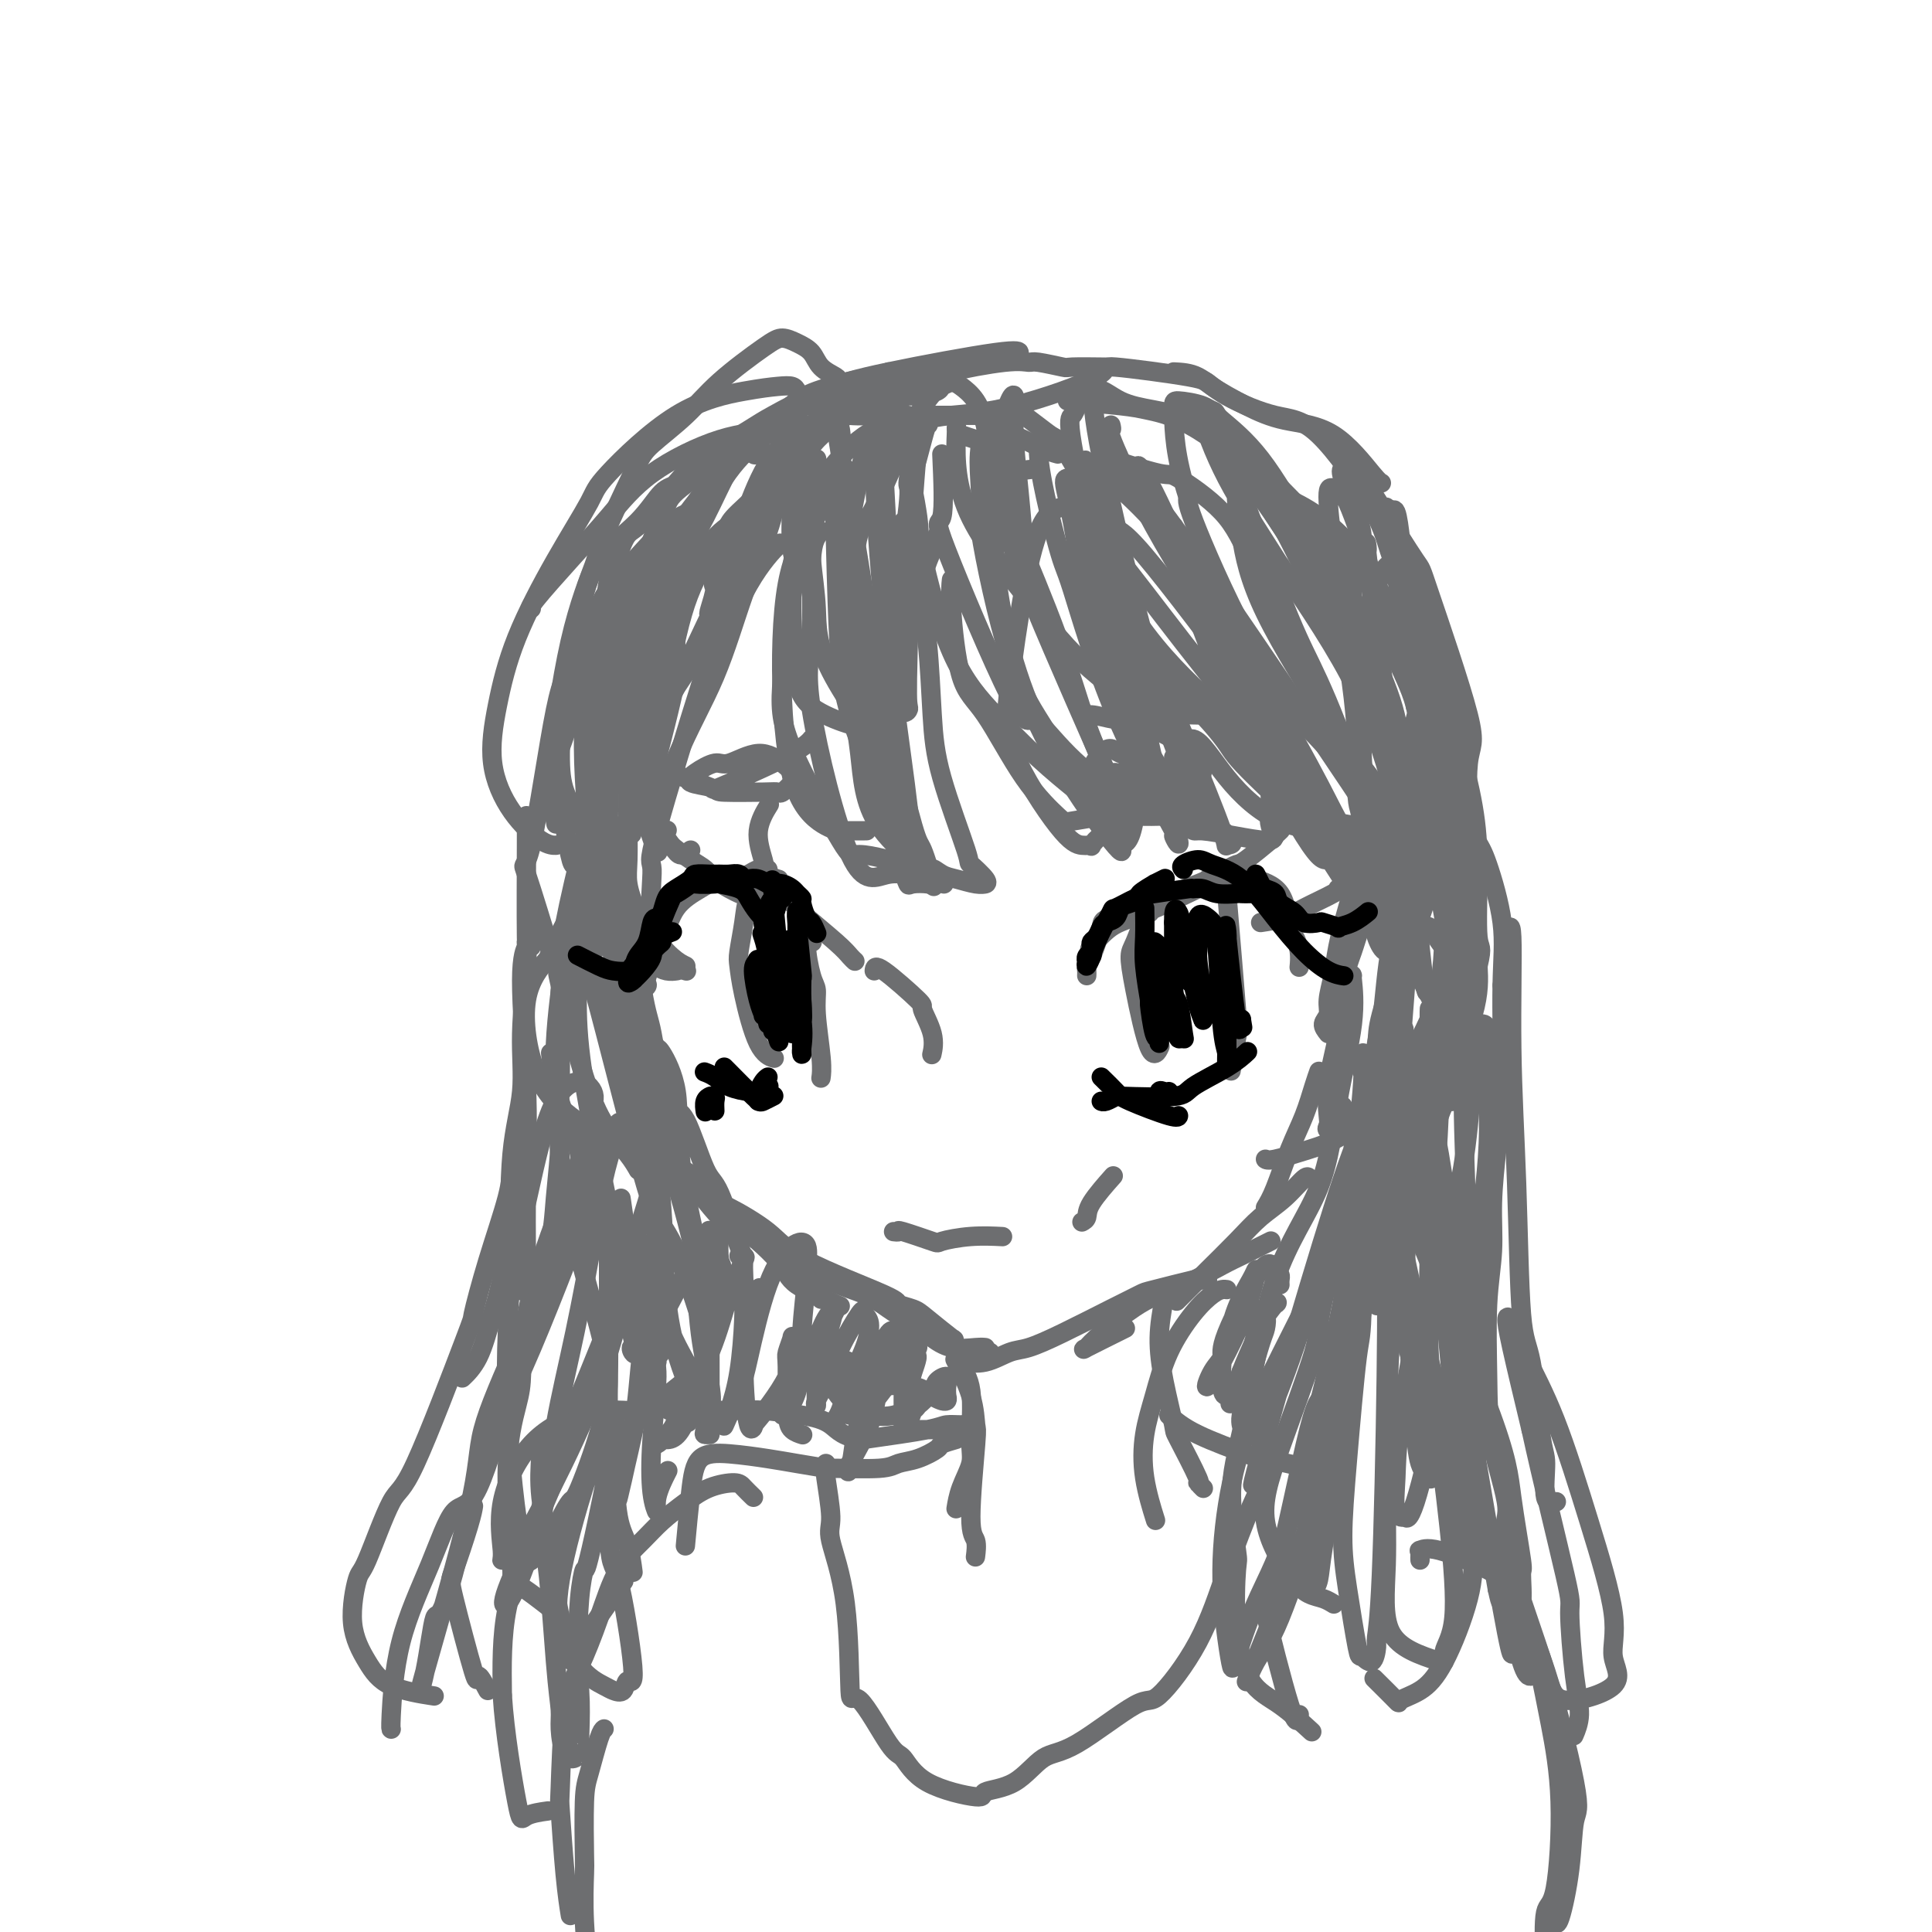 <svg viewBox='0 0 400 400' version='1.1' xmlns='http://www.w3.org/2000/svg' xmlns:xlink='http://www.w3.org/1999/xlink'><g fill='none' stroke='rgb(109,110,112)' stroke-width='4' stroke-linecap='round' stroke-linejoin='round'><path d='M125,196c-0.868,-1.435 -1.736,-2.870 -2,-5c-0.264,-2.130 0.077,-4.956 0,-8c-0.077,-3.044 -0.574,-6.306 -1,-10c-0.426,-3.694 -0.783,-7.820 -1,-12c-0.217,-4.180 -0.293,-8.416 0,-12c0.293,-3.584 0.955,-6.517 2,-12c1.045,-5.483 2.474,-13.515 3,-17c0.526,-3.485 0.150,-2.424 0,-2c-0.150,0.424 -0.075,0.212 0,0'/><path d='M110,126c-0.175,-0.154 -0.351,-0.307 1,-2c1.351,-1.693 4.227,-4.925 7,-8c2.773,-3.075 5.442,-5.993 8,-9c2.558,-3.007 5.004,-6.102 9,-9c3.996,-2.898 9.540,-5.600 14,-7c4.460,-1.400 7.835,-1.499 10,-2c2.165,-0.501 3.121,-1.404 4,-2c0.879,-0.596 1.680,-0.885 2,-1c0.320,-0.115 0.160,-0.058 0,0'/><path d='M142,97c5.163,-3.169 10.326,-6.339 13,-8c2.674,-1.661 2.860,-1.814 5,-3c2.140,-1.186 6.234,-3.403 10,-5c3.766,-1.597 7.205,-2.572 14,-4c6.795,-1.428 16.945,-3.307 22,-4c5.055,-0.693 5.016,-0.198 5,0c-0.016,0.198 -0.008,0.099 0,0'/><path d='M221,83c4.169,0.354 8.339,0.707 11,1c2.661,0.293 3.814,0.525 6,1c2.186,0.475 5.403,1.194 10,4c4.597,2.806 10.572,7.701 13,10c2.428,2.299 1.307,2.004 3,4c1.693,1.996 6.198,6.285 8,8c1.802,1.715 0.901,0.858 0,0'/><path d='M263,105c-0.039,0.132 -0.078,0.265 1,2c1.078,1.735 3.273,5.074 6,9c2.727,3.926 5.985,8.439 8,16c2.015,7.561 2.788,18.171 3,22c0.212,3.829 -0.135,0.877 0,4c0.135,3.123 0.753,12.321 1,16c0.247,3.679 0.124,1.840 0,0'/><path d='M275,214c-0.543,-0.678 -1.086,-1.357 -1,-2c0.086,-0.643 0.799,-1.251 1,-2c0.201,-0.749 -0.112,-1.639 0,-3c0.112,-1.361 0.648,-3.192 1,-5c0.352,-1.808 0.522,-3.593 1,-6c0.478,-2.407 1.266,-5.434 2,-8c0.734,-2.566 1.413,-4.669 2,-8c0.587,-3.331 1.082,-7.888 1,-10c-0.082,-2.112 -0.740,-1.779 -1,-5c-0.260,-3.221 -0.122,-9.998 0,-13c0.122,-3.002 0.228,-2.231 0,-4c-0.228,-1.769 -0.791,-6.079 -1,-11c-0.209,-4.921 -0.065,-10.453 0,-14c0.065,-3.547 0.052,-5.108 0,-6c-0.052,-0.892 -0.144,-1.115 -2,-3c-1.856,-1.885 -5.477,-5.433 -9,-9c-3.523,-3.567 -6.949,-7.153 -9,-9c-2.051,-1.847 -2.729,-1.956 -3,-2c-0.271,-0.044 -0.136,-0.022 0,0'/><path d='M177,81c-1.235,-0.772 -2.469,-1.544 -3,-2c-0.531,-0.456 -0.358,-0.596 -1,-1c-0.642,-0.404 -2.099,-1.073 -3,-2c-0.901,-0.927 -1.247,-2.112 -2,-3c-0.753,-0.888 -1.913,-1.478 -3,-2c-1.087,-0.522 -2.101,-0.975 -3,-1c-0.899,-0.025 -1.682,0.378 -4,2c-2.318,1.622 -6.170,4.462 -9,7c-2.830,2.538 -4.639,4.773 -7,7c-2.361,2.227 -5.274,4.448 -7,6c-1.726,1.552 -2.263,2.437 -4,6c-1.737,3.563 -4.673,9.805 -6,13c-1.327,3.195 -1.045,3.344 -2,6c-0.955,2.656 -3.145,7.819 -5,16c-1.855,8.181 -3.373,19.378 -4,25c-0.627,5.622 -0.361,5.667 0,7c0.361,1.333 0.817,3.952 1,5c0.183,1.048 0.091,0.524 0,0'/><path d='M134,115c0.514,-1.770 1.028,-3.540 0,1c-1.028,4.540 -3.599,15.390 -5,24c-1.401,8.610 -1.633,14.981 -2,18c-0.367,3.019 -0.870,2.686 -1,10c-0.130,7.314 0.112,22.275 1,32c0.888,9.725 2.420,14.214 3,17c0.580,2.786 0.207,3.871 1,6c0.793,2.129 2.752,5.304 4,7c1.248,1.696 1.785,1.913 2,2c0.215,0.087 0.107,0.043 0,0'/><path d='M126,146c0.216,3.720 0.433,7.441 0,10c-0.433,2.559 -1.514,3.958 -1,11c0.514,7.042 2.625,19.727 4,29c1.375,9.273 2.015,15.134 3,21c0.985,5.866 2.316,11.737 3,15c0.684,3.263 0.723,3.917 1,6c0.277,2.083 0.794,5.595 1,7c0.206,1.405 0.103,0.702 0,0'/><path d='M129,184c0.129,-1.665 0.258,-3.330 1,1c0.742,4.330 2.095,14.656 3,20c0.905,5.344 1.360,5.706 2,9c0.640,3.294 1.464,9.521 2,14c0.536,4.479 0.783,7.211 1,9c0.217,1.789 0.405,2.636 1,4c0.595,1.364 1.599,3.247 2,4c0.401,0.753 0.201,0.377 0,0'/><path d='M130,207c1.814,6.278 3.628,12.556 5,18c1.372,5.444 2.301,10.053 3,13c0.699,2.947 1.167,4.232 2,7c0.833,2.768 2.031,7.017 3,11c0.969,3.983 1.709,7.698 2,9c0.291,1.302 0.133,0.189 0,-1c-0.133,-1.189 -0.242,-2.456 0,-2c0.242,0.456 0.836,2.635 0,-1c-0.836,-3.635 -3.102,-13.085 -4,-20c-0.898,-6.915 -0.428,-11.295 -1,-15c-0.572,-3.705 -2.188,-6.736 -3,-8c-0.812,-1.264 -0.821,-0.762 -1,-1c-0.179,-0.238 -0.527,-1.216 0,1c0.527,2.216 1.931,7.624 3,10c1.069,2.376 1.804,1.719 3,4c1.196,2.281 2.853,7.501 4,10c1.147,2.499 1.785,2.277 3,5c1.215,2.723 3.006,8.390 4,11c0.994,2.610 1.191,2.164 1,2c-0.191,-0.164 -0.769,-0.047 -1,0c-0.231,0.047 -0.116,0.023 0,0'/><path d='M146,246c-2.423,-2.275 -4.846,-4.550 -4,-3c0.846,1.550 4.960,6.924 7,9c2.040,2.076 2.005,0.855 4,2c1.995,1.145 6.019,4.658 8,7c1.981,2.342 1.918,3.515 4,5c2.082,1.485 6.309,3.281 8,4c1.691,0.719 0.845,0.359 0,0'/><path d='M148,249c0.480,-0.015 0.959,-0.029 3,1c2.041,1.029 5.642,3.102 8,5c2.358,1.898 3.471,3.622 8,6c4.529,2.378 12.472,5.409 16,7c3.528,1.591 2.641,1.743 3,2c0.359,0.257 1.963,0.619 3,1c1.037,0.381 1.507,0.782 3,2c1.493,1.218 4.008,3.254 5,4c0.992,0.746 0.459,0.201 0,0c-0.459,-0.201 -0.846,-0.057 -1,0c-0.154,0.057 -0.077,0.029 0,0'/><path d='M170,269c-2.391,-2.418 -4.783,-4.835 -6,-6c-1.217,-1.165 -1.260,-1.077 -1,-1c0.260,0.077 0.822,0.144 1,0c0.178,-0.144 -0.027,-0.498 1,0c1.027,0.498 3.285,1.848 6,3c2.715,1.152 5.887,2.106 8,3c2.113,0.894 3.168,1.728 5,3c1.832,1.272 4.442,2.982 6,4c1.558,1.018 2.064,1.345 3,2c0.936,0.655 2.302,1.640 4,2c1.698,0.360 3.726,0.097 5,0c1.274,-0.097 1.792,-0.028 2,0c0.208,0.028 0.104,0.014 0,0'/><path d='M205,280c-0.180,-0.083 -0.360,-0.166 -1,0c-0.640,0.166 -1.740,0.580 -2,1c-0.260,0.420 0.320,0.844 0,1c-0.320,0.156 -1.539,0.044 -2,0c-0.461,-0.044 -0.164,-0.019 0,0c0.164,0.019 0.194,0.031 0,0c-0.194,-0.031 -0.612,-0.106 0,0c0.612,0.106 2.255,0.395 4,0c1.745,-0.395 3.592,-1.472 5,-2c1.408,-0.528 2.377,-0.507 4,-1c1.623,-0.493 3.900,-1.499 7,-3c3.100,-1.501 7.022,-3.499 10,-5c2.978,-1.501 5.012,-2.507 6,-3c0.988,-0.493 0.929,-0.472 3,-1c2.071,-0.528 6.271,-1.606 8,-2c1.729,-0.394 0.985,-0.106 1,0c0.015,0.106 0.787,0.028 1,0c0.213,-0.028 -0.135,-0.008 0,0c0.135,0.008 0.753,0.002 1,0c0.247,-0.002 0.124,-0.001 0,0'/><path d='M233,275c-3.378,1.680 -6.757,3.360 -8,4c-1.243,0.640 -0.352,0.239 0,0c0.352,-0.239 0.165,-0.315 2,-2c1.835,-1.685 5.692,-4.980 9,-7c3.308,-2.020 6.067,-2.766 9,-4c2.933,-1.234 6.040,-2.958 8,-4c1.960,-1.042 2.773,-1.403 4,-2c1.227,-0.597 2.869,-1.430 4,-2c1.131,-0.570 1.752,-0.877 2,-1c0.248,-0.123 0.124,-0.061 0,0'/><path d='M244,269c0.116,-0.116 0.232,-0.231 0,0c-0.232,0.231 -0.811,0.810 0,0c0.811,-0.810 3.013,-3.009 4,-4c0.987,-0.991 0.758,-0.774 2,-2c1.242,-1.226 3.955,-3.894 6,-6c2.045,-2.106 3.424,-3.650 5,-5c1.576,-1.350 3.350,-2.506 5,-4c1.650,-1.494 3.175,-3.325 4,-4c0.825,-0.675 0.950,-0.193 1,0c0.050,0.193 0.025,0.096 0,0'/><path d='M262,250c0.582,-0.955 1.165,-1.909 2,-4c0.835,-2.091 1.923,-5.317 3,-8c1.077,-2.683 2.144,-4.822 3,-7c0.856,-2.178 1.500,-4.394 2,-6c0.500,-1.606 0.857,-2.602 1,-3c0.143,-0.398 0.071,-0.199 0,0'/><path d='M278,229c0.665,1.576 1.331,3.151 1,4c-0.331,0.849 -1.657,0.971 -2,1c-0.343,0.029 0.299,-0.035 0,0c-0.299,0.035 -1.537,0.170 -2,0c-0.463,-0.170 -0.150,-0.644 0,-1c0.150,-0.356 0.138,-0.594 0,-2c-0.138,-1.406 -0.401,-3.978 0,-7c0.401,-3.022 1.468,-6.493 2,-10c0.532,-3.507 0.531,-7.051 1,-10c0.469,-2.949 1.408,-5.302 2,-7c0.592,-1.698 0.836,-2.740 2,-6c1.164,-3.260 3.248,-8.739 4,-11c0.752,-2.261 0.171,-1.305 1,-2c0.829,-0.695 3.069,-3.040 5,-4c1.931,-0.960 3.552,-0.535 5,-1c1.448,-0.465 2.723,-1.819 4,1c1.277,2.819 2.556,9.810 3,13c0.444,3.190 0.054,2.577 0,4c-0.054,1.423 0.227,4.881 0,8c-0.227,3.119 -0.963,5.899 -3,10c-2.037,4.101 -5.375,9.523 -8,13c-2.625,3.477 -4.535,5.009 -7,7c-2.465,1.991 -5.484,4.442 -8,6c-2.516,1.558 -4.530,2.222 -7,3c-2.470,0.778 -5.396,1.671 -7,2c-1.604,0.329 -1.887,0.094 -2,0c-0.113,-0.094 -0.057,-0.047 0,0'/><path d='M128,199c-0.004,-0.005 -0.008,-0.009 0,0c0.008,0.009 0.027,0.032 0,0c-0.027,-0.032 -0.099,-0.120 0,0c0.099,0.120 0.370,0.449 1,0c0.630,-0.449 1.620,-1.675 2,-2c0.380,-0.325 0.151,0.253 0,-1c-0.151,-1.253 -0.222,-4.335 -1,-7c-0.778,-2.665 -2.262,-4.913 -3,-6c-0.738,-1.087 -0.729,-1.014 -1,-1c-0.271,0.014 -0.820,-0.032 -1,-1c-0.180,-0.968 0.010,-2.860 -2,0c-2.010,2.860 -6.221,10.470 -8,14c-1.779,3.530 -1.128,2.981 -2,4c-0.872,1.019 -3.267,3.608 -4,8c-0.733,4.392 0.197,10.588 2,15c1.803,4.412 4.481,7.038 7,9c2.519,1.962 4.879,3.258 7,4c2.121,0.742 4.001,0.931 5,1c0.999,0.069 1.115,0.019 3,0c1.885,-0.019 5.539,-0.005 7,0c1.461,0.005 0.731,0.003 0,0'/><path d='M116,203c-0.443,-1.429 -0.885,-2.859 0,1c0.885,3.859 3.099,13.006 5,19c1.901,5.994 3.489,8.833 5,11c1.511,2.167 2.945,3.660 4,5c1.055,1.340 1.730,2.526 2,3c0.270,0.474 0.135,0.237 0,0'/><path d='M140,201c0.166,-0.024 0.332,-0.048 0,0c-0.332,0.048 -1.160,0.168 -2,0c-0.840,-0.168 -1.690,-0.625 -2,-1c-0.310,-0.375 -0.079,-0.670 0,-2c0.079,-1.330 0.006,-3.697 0,-5c-0.006,-1.303 0.054,-1.542 0,-2c-0.054,-0.458 -0.223,-1.135 2,-3c2.223,-1.865 6.838,-4.918 9,-6c2.162,-1.082 1.872,-0.192 3,0c1.128,0.192 3.673,-0.314 5,0c1.327,0.314 1.437,1.449 2,2c0.563,0.551 1.579,0.518 3,1c1.421,0.482 3.246,1.478 4,2c0.754,0.522 0.437,0.571 2,2c1.563,1.429 5.007,4.239 7,6c1.993,1.761 2.537,2.474 3,3c0.463,0.526 0.847,0.865 1,1c0.153,0.135 0.077,0.068 0,0'/><path d='M159,180c-0.692,-0.080 -1.383,-0.160 -2,0c-0.617,0.160 -1.159,0.560 -2,1c-0.841,0.440 -1.981,0.918 -3,1c-1.019,0.082 -1.917,-0.234 -3,0c-1.083,0.234 -2.352,1.018 -4,2c-1.648,0.982 -3.675,2.162 -5,4c-1.325,1.838 -1.949,4.335 -3,7c-1.051,2.665 -2.529,5.498 -3,7c-0.471,1.502 0.066,1.674 0,2c-0.066,0.326 -0.733,0.808 -1,1c-0.267,0.192 -0.133,0.096 0,0'/><path d='M225,202c0.014,-0.325 0.027,-0.649 0,-1c-0.027,-0.351 -0.096,-0.728 0,-1c0.096,-0.272 0.356,-0.437 1,-2c0.644,-1.563 1.671,-4.523 2,-6c0.329,-1.477 -0.041,-1.471 4,-3c4.041,-1.529 12.491,-4.592 16,-6c3.509,-1.408 2.076,-1.162 2,-1c-0.076,0.162 1.207,0.239 2,0c0.793,-0.239 1.098,-0.795 2,-1c0.902,-0.205 2.401,-0.059 3,0c0.599,0.059 0.300,0.029 0,0'/><path d='M226,196c-0.327,0.401 -0.654,0.802 0,0c0.654,-0.802 2.291,-2.806 4,-4c1.709,-1.194 3.492,-1.577 7,-3c3.508,-1.423 8.740,-3.884 11,-5c2.260,-1.116 1.547,-0.885 2,-1c0.453,-0.115 2.072,-0.576 4,-1c1.928,-0.424 4.166,-0.810 5,-1c0.834,-0.190 0.265,-0.183 0,0c-0.265,0.183 -0.225,0.541 1,1c1.225,0.459 3.635,1.020 5,3c1.365,1.980 1.686,5.379 2,7c0.314,1.621 0.620,1.466 1,2c0.380,0.534 0.833,1.759 1,3c0.167,1.241 0.048,2.497 0,3c-0.048,0.503 -0.024,0.251 0,0'/><path d='M238,189c-0.229,-0.083 -0.458,-0.167 -1,1c-0.542,1.167 -1.395,3.584 -2,5c-0.605,1.416 -0.960,1.833 -1,3c-0.040,1.167 0.237,3.086 1,7c0.763,3.914 2.013,9.823 3,12c0.987,2.177 1.711,0.622 2,0c0.289,-0.622 0.145,-0.311 0,0'/><path d='M254,185c0.815,9.643 1.631,19.286 2,24c0.369,4.714 0.292,4.500 0,6c-0.292,1.500 -0.798,4.714 -1,6c-0.202,1.286 -0.101,0.643 0,0'/><path d='M157,184c0.204,-0.119 0.408,-0.238 0,0c-0.408,0.238 -1.428,0.834 -2,2c-0.572,1.166 -0.695,2.904 -1,5c-0.305,2.096 -0.792,4.551 -1,6c-0.208,1.449 -0.136,1.891 0,3c0.136,1.109 0.335,2.885 1,6c0.665,3.115 1.794,7.569 3,10c1.206,2.431 2.487,2.837 3,3c0.513,0.163 0.256,0.081 0,0'/><path d='M168,195c0.135,0.051 0.270,0.101 0,0c-0.270,-0.101 -0.944,-0.355 -1,1c-0.056,1.355 0.507,4.318 1,6c0.493,1.682 0.917,2.083 1,3c0.083,0.917 -0.174,2.349 0,5c0.174,2.651 0.777,6.521 1,9c0.223,2.479 0.064,3.565 0,4c-0.064,0.435 -0.032,0.217 0,0'/><path d='M181,201c0.067,-0.651 0.133,-1.302 2,0c1.867,1.302 5.533,4.556 7,6c1.467,1.444 0.733,1.078 1,2c0.267,0.922 1.533,3.133 2,5c0.467,1.867 0.133,3.391 0,4c-0.133,0.609 -0.067,0.305 0,0'/><path d='M185,255c0.485,0.059 0.970,0.117 1,0c0.030,-0.117 -0.394,-0.410 1,0c1.394,0.410 4.606,1.521 6,2c1.394,0.479 0.972,0.324 2,0c1.028,-0.324 3.508,-0.818 6,-1c2.492,-0.182 4.998,-0.052 6,0c1.002,0.052 0.501,0.026 0,0'/><path d='M224,253c0.429,-0.232 0.857,-0.464 1,-1c0.143,-0.536 0.000,-1.375 1,-3c1.000,-1.625 3.143,-4.036 4,-5c0.857,-0.964 0.429,-0.482 0,0'/><path d='M254,180c-0.015,0.008 -0.029,0.016 0,0c0.029,-0.016 0.103,-0.057 0,0c-0.103,0.057 -0.382,0.212 0,0c0.382,-0.212 1.427,-0.793 2,-1c0.573,-0.207 0.676,-0.042 2,-1c1.324,-0.958 3.870,-3.040 5,-4c1.130,-0.960 0.843,-0.797 1,-1c0.157,-0.203 0.759,-0.772 1,-1c0.241,-0.228 0.120,-0.114 0,0'/><path d='M261,191c1.834,-0.279 3.668,-0.558 5,-1c1.332,-0.442 2.161,-1.046 4,-2c1.839,-0.954 4.687,-2.257 6,-3c1.313,-0.743 1.089,-0.927 1,-1c-0.089,-0.073 -0.045,-0.037 0,0'/><path d='M153,185c0.148,0.066 0.296,0.133 0,0c-0.296,-0.133 -1.037,-0.465 -2,-1c-0.963,-0.535 -2.149,-1.271 -3,-2c-0.851,-0.729 -1.366,-1.449 -2,-2c-0.634,-0.551 -1.386,-0.931 -3,-2c-1.614,-1.069 -4.088,-2.826 -5,-4c-0.912,-1.174 -0.260,-1.764 0,-2c0.260,-0.236 0.130,-0.118 0,0'/><path d='M161,182c0.209,0.060 0.417,0.121 0,0c-0.417,-0.121 -1.460,-0.422 -2,-1c-0.540,-0.578 -0.578,-1.433 -1,-3c-0.422,-1.567 -1.229,-3.845 -1,-6c0.229,-2.155 1.494,-4.187 2,-5c0.506,-0.813 0.253,-0.406 0,0'/><path d='M138,159c-0.451,0.113 -0.902,0.226 1,1c1.902,0.774 6.158,2.209 8,3c1.842,0.791 1.272,0.937 3,1c1.728,0.063 5.755,0.042 8,0c2.245,-0.042 2.708,-0.105 3,0c0.292,0.105 0.414,0.377 1,0c0.586,-0.377 1.636,-1.403 2,-2c0.364,-0.597 0.042,-0.765 0,-1c-0.042,-0.235 0.195,-0.538 0,-1c-0.195,-0.462 -0.822,-1.085 -2,-2c-1.178,-0.915 -2.908,-2.123 -5,-2c-2.092,0.123 -4.545,1.577 -6,2c-1.455,0.423 -1.910,-0.185 -3,0c-1.090,0.185 -2.813,1.161 -4,2c-1.187,0.839 -1.836,1.539 -1,2c0.836,0.461 3.159,0.681 4,1c0.841,0.319 0.201,0.737 2,0c1.799,-0.737 6.037,-2.628 9,-4c2.963,-1.372 4.650,-2.223 6,-3c1.350,-0.777 2.364,-1.478 3,-2c0.636,-0.522 0.896,-0.863 1,-1c0.104,-0.137 0.052,-0.068 0,0'/><path d='M244,162c-0.233,-0.453 -0.466,-0.906 -1,-1c-0.534,-0.094 -1.368,0.170 -3,0c-1.632,-0.170 -4.063,-0.776 -5,-1c-0.937,-0.224 -0.379,-0.066 -1,0c-0.621,0.066 -2.420,0.041 -3,0c-0.580,-0.041 0.061,-0.098 0,0c-0.061,0.098 -0.822,0.352 -1,1c-0.178,0.648 0.229,1.692 1,2c0.771,0.308 1.908,-0.119 3,0c1.092,0.119 2.139,0.782 3,1c0.861,0.218 1.536,-0.011 2,0c0.464,0.011 0.717,0.263 1,0c0.283,-0.263 0.595,-1.041 1,-1c0.405,0.041 0.901,0.902 0,0c-0.901,-0.902 -3.201,-3.568 -5,-5c-1.799,-1.432 -3.098,-1.631 -4,-2c-0.902,-0.369 -1.406,-0.909 -2,-1c-0.594,-0.091 -1.279,0.268 -2,1c-0.721,0.732 -1.479,1.839 -2,3c-0.521,1.161 -0.805,2.378 -1,3c-0.195,0.622 -0.303,0.649 0,1c0.303,0.351 1.015,1.024 2,2c0.985,0.976 2.243,2.254 4,3c1.757,0.746 4.013,0.960 6,1c1.987,0.040 3.706,-0.094 5,0c1.294,0.094 2.162,0.418 2,0c-0.162,-0.418 -1.353,-1.576 -2,-2c-0.647,-0.424 -0.751,-0.114 -2,-1c-1.249,-0.886 -3.643,-2.967 -5,-4c-1.357,-1.033 -1.679,-1.016 -2,-1'/><path d='M233,161c-2.100,-1.222 -2.852,-0.276 -3,0c-0.148,0.276 0.306,-0.118 1,0c0.694,0.118 1.627,0.748 2,1c0.373,0.252 0.187,0.126 0,0'/><path d='M165,81c-0.210,-0.409 -0.421,-0.818 -1,-1c-0.579,-0.182 -1.527,-0.137 -3,0c-1.473,0.137 -3.472,0.366 -7,1c-3.528,0.634 -8.586,1.671 -14,5c-5.414,3.329 -11.183,8.948 -14,12c-2.817,3.052 -2.680,3.537 -4,6c-1.320,2.463 -4.095,6.905 -7,12c-2.905,5.095 -5.939,10.843 -8,16c-2.061,5.157 -3.147,9.721 -4,14c-0.853,4.279 -1.472,8.271 -1,12c0.472,3.729 2.034,7.195 4,10c1.966,2.805 4.337,4.947 6,6c1.663,1.053 2.618,1.015 3,1c0.382,-0.015 0.191,-0.008 0,0'/><path d='M122,172c0.113,0.199 0.226,0.399 0,1c-0.226,0.601 -0.792,1.604 -1,3c-0.208,1.396 -0.057,3.187 0,4c0.057,0.813 0.020,0.649 0,1c-0.020,0.351 -0.022,1.216 0,1c0.022,-0.216 0.069,-1.511 0,-1c-0.069,0.511 -0.253,2.830 0,0c0.253,-2.830 0.942,-10.810 1,-15c0.058,-4.190 -0.517,-4.591 0,-8c0.517,-3.409 2.125,-9.828 3,-15c0.875,-5.172 1.018,-9.098 2,-13c0.982,-3.902 2.803,-7.781 4,-10c1.197,-2.219 1.771,-2.777 2,-3c0.229,-0.223 0.115,-0.112 0,0'/><path d='M148,97c-0.077,0.016 -0.154,0.032 0,0c0.154,-0.032 0.539,-0.111 0,1c-0.539,1.111 -2.001,3.413 -4,6c-1.999,2.587 -4.535,5.458 -7,14c-2.465,8.542 -4.858,22.755 -6,29c-1.142,6.245 -1.034,4.523 -1,7c0.034,2.477 -0.008,9.152 0,14c0.008,4.848 0.064,7.870 0,10c-0.064,2.130 -0.248,3.369 0,5c0.248,1.631 0.928,3.652 2,6c1.072,2.348 2.535,5.021 4,7c1.465,1.979 2.933,3.264 4,4c1.067,0.736 1.733,0.925 2,1c0.267,0.075 0.133,0.038 0,0'/><path d='M142,200c-0.804,-0.384 -1.609,-0.769 -3,-2c-1.391,-1.231 -3.369,-3.309 -4,-7c-0.631,-3.691 0.086,-8.995 0,-11c-0.086,-2.005 -0.975,-0.710 1,-8c1.975,-7.290 6.814,-23.166 9,-30c2.186,-6.834 1.720,-4.626 3,-7c1.280,-2.374 4.306,-9.332 7,-14c2.694,-4.668 5.055,-7.048 6,-8c0.945,-0.952 0.472,-0.476 0,0'/><path d='M169,95c0.105,-0.077 0.210,-0.155 0,2c-0.210,2.155 -0.734,6.542 -1,10c-0.266,3.458 -0.275,5.987 0,9c0.275,3.013 0.833,6.509 1,10c0.167,3.491 -0.058,6.977 3,13c3.058,6.023 9.400,14.583 12,18c2.600,3.417 1.457,1.691 1,1c-0.457,-0.691 -0.229,-0.345 0,0'/><path d='M175,131c-0.050,3.004 -0.099,6.008 0,8c0.099,1.992 0.347,2.971 1,6c0.653,3.029 1.710,8.107 5,15c3.290,6.893 8.814,15.602 11,19c2.186,3.398 1.035,1.485 1,1c-0.035,-0.485 1.048,0.459 2,1c0.952,0.541 1.775,0.680 3,1c1.225,0.320 2.853,0.820 4,1c1.147,0.180 1.815,0.039 2,0c0.185,-0.039 -0.111,0.023 0,0c0.111,-0.023 0.629,-0.133 0,-1c-0.629,-0.867 -2.405,-2.491 -3,-3c-0.595,-0.509 -0.007,0.099 -1,-3c-0.993,-3.099 -3.566,-9.904 -5,-15c-1.434,-5.096 -1.729,-8.483 -2,-13c-0.271,-4.517 -0.517,-10.163 -1,-15c-0.483,-4.837 -1.202,-8.863 -1,-12c0.202,-3.137 1.323,-5.383 2,-7c0.677,-1.617 0.908,-2.605 1,-3c0.092,-0.395 0.046,-0.198 0,0'/><path d='M197,120c-0.125,1.104 -0.251,2.208 0,6c0.251,3.792 0.878,10.271 2,14c1.122,3.729 2.740,4.708 5,8c2.260,3.292 5.164,8.896 8,13c2.836,4.104 5.606,6.708 7,8c1.394,1.292 1.414,1.271 3,1c1.586,-0.271 4.739,-0.792 6,-1c1.261,-0.208 0.631,-0.104 0,0'/><path d='M233,172c-1.105,0.484 -2.210,0.967 -3,1c-0.790,0.033 -1.266,-0.386 -2,0c-0.734,0.386 -1.728,1.577 -2,2c-0.272,0.423 0.177,0.078 0,0c-0.177,-0.078 -0.981,0.110 -2,0c-1.019,-0.110 -2.251,-0.519 -5,-4c-2.749,-3.481 -7.013,-10.033 -9,-15c-1.987,-4.967 -1.698,-8.350 -1,-14c0.698,-5.650 1.806,-13.566 3,-20c1.194,-6.434 2.475,-11.386 4,-14c1.525,-2.614 3.293,-2.890 4,-3c0.707,-0.110 0.354,-0.055 0,0'/><path d='M225,108c-0.057,1.560 -0.114,3.121 0,4c0.114,0.879 0.400,1.077 1,5c0.600,3.923 1.515,11.572 2,16c0.485,4.428 0.539,5.634 4,12c3.461,6.366 10.330,17.890 13,23c2.670,5.110 1.143,3.806 4,4c2.857,0.194 10.100,1.886 13,2c2.900,0.114 1.458,-1.351 1,-3c-0.458,-1.649 0.069,-3.482 0,-6c-0.069,-2.518 -0.734,-5.719 -1,-7c-0.266,-1.281 -0.133,-0.640 0,0'/><path d='M235,128c-0.087,2.468 -0.175,4.937 2,8c2.175,3.063 6.612,6.722 10,10c3.388,3.278 5.728,6.176 7,8c1.272,1.824 1.475,2.573 6,7c4.525,4.427 13.370,12.531 17,16c3.630,3.469 2.044,2.302 2,2c-0.044,-0.302 1.452,0.259 2,0c0.548,-0.259 0.148,-1.339 0,-2c-0.148,-0.661 -0.042,-0.903 0,-1c0.042,-0.097 0.021,-0.048 0,0'/><path d='M191,87c1.578,-0.358 3.155,-0.717 6,-1c2.845,-0.283 6.957,-0.492 13,-2c6.043,-1.508 14.018,-4.315 17,-6c2.982,-1.685 0.971,-2.249 4,-2c3.029,0.249 11.097,1.310 15,2c3.903,0.690 3.641,1.008 5,2c1.359,0.992 4.340,2.658 7,4c2.660,1.342 5.000,2.360 8,3c3.000,0.640 6.660,0.904 10,3c3.340,2.096 6.361,6.026 8,8c1.639,1.974 1.897,1.993 2,2c0.103,0.007 0.052,0.004 0,0'/><path d='M243,77c1.686,0.086 3.372,0.172 5,1c1.628,0.828 3.197,2.396 6,4c2.803,1.604 6.838,3.242 10,4c3.162,0.758 5.449,0.637 9,4c3.551,3.363 8.365,10.212 11,15c2.635,4.788 3.092,7.516 4,10c0.908,2.484 2.268,4.726 3,6c0.732,1.274 0.837,1.582 2,5c1.163,3.418 3.384,9.947 4,14c0.616,4.053 -0.373,5.630 -1,7c-0.627,1.370 -0.894,2.534 -1,3c-0.106,0.466 -0.053,0.233 0,0'/><path d='M287,105c-0.234,0.142 -0.467,0.284 0,2c0.467,1.716 1.636,5.007 3,8c1.364,2.993 2.923,5.690 5,13c2.077,7.310 4.672,19.234 6,25c1.328,5.766 1.389,5.374 0,11c-1.389,5.626 -4.228,17.271 -6,23c-1.772,5.729 -2.477,5.542 -3,6c-0.523,0.458 -0.864,1.559 -1,2c-0.136,0.441 -0.068,0.220 0,0'/><path d='M228,76c0.656,0.008 1.313,0.017 0,0c-1.313,-0.017 -4.595,-0.059 -6,0c-1.405,0.059 -0.934,0.218 -2,0c-1.066,-0.218 -3.668,-0.815 -5,-1c-1.332,-0.185 -1.395,0.040 -2,0c-0.605,-0.040 -1.752,-0.345 -5,0c-3.248,0.345 -8.598,1.339 -11,2c-2.402,0.661 -1.857,0.988 -4,1c-2.143,0.012 -6.974,-0.291 -11,0c-4.026,0.291 -7.247,1.175 -10,2c-2.753,0.825 -5.037,1.592 -7,3c-1.963,1.408 -3.605,3.456 -5,5c-1.395,1.544 -2.541,2.584 -3,3c-0.459,0.416 -0.229,0.208 0,0'/><path d='M110,196c0.124,-0.945 0.247,-1.890 0,-2c-0.247,-0.110 -0.865,0.615 -1,1c-0.135,0.385 0.212,0.429 0,1c-0.212,0.571 -0.984,1.668 -1,7c-0.016,5.332 0.724,14.900 1,22c0.276,7.100 0.088,11.731 0,18c-0.088,6.269 -0.075,14.175 0,18c0.075,3.825 0.213,3.568 0,4c-0.213,0.432 -0.775,1.552 -1,2c-0.225,0.448 -0.112,0.224 0,0'/><path d='M109,169c-0.000,-0.010 -0.000,-0.020 0,0c0.000,0.020 0.001,0.069 0,0c-0.001,-0.069 -0.005,-0.256 0,0c0.005,0.256 0.017,0.955 0,6c-0.017,5.045 -0.064,14.435 0,19c0.064,4.565 0.240,4.305 0,7c-0.240,2.695 -0.897,8.345 -1,13c-0.103,4.655 0.346,8.313 0,12c-0.346,3.687 -1.487,7.402 -2,13c-0.513,5.598 -0.397,13.080 -1,19c-0.603,5.920 -1.924,10.277 -3,14c-1.076,3.723 -1.905,6.810 -3,9c-1.095,2.190 -2.456,3.483 -3,4c-0.544,0.517 -0.272,0.259 0,0'/><path d='M106,241c-0.064,1.823 -0.128,3.646 -1,7c-0.872,3.354 -2.552,8.240 -4,13c-1.448,4.760 -2.664,9.396 -3,11c-0.336,1.604 0.209,0.178 -2,6c-2.209,5.822 -7.172,18.894 -10,25c-2.828,6.106 -3.520,5.248 -5,8c-1.480,2.752 -3.748,9.115 -5,12c-1.252,2.885 -1.486,2.293 -2,4c-0.514,1.707 -1.306,5.711 -1,9c0.306,3.289 1.711,5.861 3,8c1.289,2.139 2.462,3.845 5,5c2.538,1.155 6.439,1.759 8,2c1.561,0.241 0.780,0.121 0,0'/><path d='M101,350c-0.847,-1.578 -1.695,-3.157 -2,-3c-0.305,0.157 -0.068,2.049 -1,-1c-0.932,-3.049 -3.034,-11.038 -4,-15c-0.966,-3.962 -0.795,-3.897 0,-6c0.795,-2.103 2.214,-6.374 3,-9c0.786,-2.626 0.939,-3.607 1,-4c0.061,-0.393 0.031,-0.196 0,0'/><path d='M112,301c-0.188,2.766 -0.377,5.533 0,9c0.377,3.467 1.318,7.636 2,12c0.682,4.364 1.104,8.923 2,13c0.896,4.077 2.267,7.672 4,10c1.733,2.328 3.830,3.391 5,4c1.170,0.609 1.414,0.766 2,1c0.586,0.234 1.512,0.546 2,0c0.488,-0.546 0.536,-1.949 1,-2c0.464,-0.051 1.343,1.251 1,-3c-0.343,-4.251 -1.910,-14.056 -3,-18c-1.090,-3.944 -1.705,-2.026 -2,-11c-0.295,-8.974 -0.272,-28.839 0,-38c0.272,-9.161 0.792,-7.617 1,-7c0.208,0.617 0.104,0.309 0,0'/><path d='M304,211c0.446,0.423 0.893,0.846 1,1c0.107,0.154 -0.125,0.039 0,0c0.125,-0.039 0.607,-0.000 1,0c0.393,0.000 0.696,-0.037 1,0c0.304,0.037 0.610,0.150 1,1c0.390,0.850 0.863,2.437 1,4c0.137,1.563 -0.064,3.102 0,4c0.064,0.898 0.392,1.154 0,2c-0.392,0.846 -1.506,2.280 -2,3c-0.494,0.720 -0.370,0.725 -1,1c-0.630,0.275 -2.015,0.820 -3,1c-0.985,0.180 -1.569,-0.006 -2,0c-0.431,0.006 -0.708,0.204 -1,0c-0.292,-0.204 -0.597,-0.811 -2,3c-1.403,3.811 -3.903,12.039 -5,16c-1.097,3.961 -0.789,3.655 -1,5c-0.211,1.345 -0.939,4.340 -1,10c-0.061,5.660 0.544,13.986 1,20c0.456,6.014 0.761,9.715 1,13c0.239,3.285 0.410,6.154 1,8c0.590,1.846 1.597,2.670 2,3c0.403,0.330 0.201,0.165 0,0'/><path d='M293,238c1.541,7.586 3.082,15.173 4,19c0.918,3.827 1.213,3.895 2,8c0.787,4.105 2.067,12.246 3,19c0.933,6.754 1.521,12.121 2,18c0.479,5.879 0.849,12.272 1,17c0.151,4.728 0.083,7.793 -1,12c-1.083,4.207 -3.181,9.557 -5,13c-1.819,3.443 -3.360,4.978 -5,6c-1.640,1.022 -3.378,1.532 -4,2c-0.622,0.468 -0.129,0.895 -1,0c-0.871,-0.895 -3.106,-3.113 -4,-4c-0.894,-0.887 -0.447,-0.444 0,0'/><path d='M280,202c-0.075,-0.230 -0.150,-0.460 0,1c0.150,1.460 0.526,4.609 0,9c-0.526,4.391 -1.953,10.025 -3,16c-1.047,5.975 -1.713,12.292 -4,18c-2.287,5.708 -6.196,10.806 -9,19c-2.804,8.194 -4.505,19.485 -6,27c-1.495,7.515 -2.786,11.256 -3,16c-0.214,4.744 0.649,10.493 1,13c0.351,2.507 0.189,1.772 0,4c-0.189,2.228 -0.407,7.417 0,12c0.407,4.583 1.439,8.558 3,11c1.561,2.442 3.651,3.350 6,5c2.349,1.650 4.957,4.043 6,5c1.043,0.957 0.522,0.479 0,0'/><path d='M269,355c-0.269,1.295 -0.539,2.591 -2,-2c-1.461,-4.591 -4.115,-15.067 -5,-19c-0.885,-3.933 -0.003,-1.323 2,-8c2.003,-6.677 5.125,-22.640 7,-30c1.875,-7.360 2.503,-6.117 4,-8c1.497,-1.883 3.865,-6.892 5,-9c1.135,-2.108 1.039,-1.317 1,-1c-0.039,0.317 -0.019,0.158 0,0'/><path d='M198,282c0.084,0.164 0.167,0.328 0,0c-0.167,-0.328 -0.586,-1.150 0,0c0.586,1.150 2.175,4.270 3,7c0.825,2.730 0.887,5.068 1,6c0.113,0.932 0.279,0.457 0,4c-0.279,3.543 -1.003,11.104 -1,15c0.003,3.896 0.731,4.126 1,5c0.269,0.874 0.077,2.393 0,3c-0.077,0.607 -0.038,0.304 0,0'/><path d='M199,282c-0.230,0.128 -0.461,0.256 0,1c0.461,0.744 1.612,2.105 2,5c0.388,2.895 0.013,7.323 0,10c-0.013,2.677 0.337,3.604 0,5c-0.337,1.396 -1.360,3.260 -2,5c-0.640,1.740 -0.897,3.354 -1,4c-0.103,0.646 -0.051,0.323 0,0'/><path d='M254,267c-0.282,-0.041 -0.565,-0.082 -1,0c-0.435,0.082 -1.024,0.286 -2,1c-0.976,0.714 -2.341,1.937 -4,4c-1.659,2.063 -3.614,4.967 -5,8c-1.386,3.033 -2.203,6.194 -3,9c-0.797,2.806 -1.574,5.257 -2,8c-0.426,2.743 -0.499,5.777 0,9c0.499,3.223 1.571,6.635 2,8c0.429,1.365 0.214,0.682 0,0'/><path d='M241,269c-0.474,2.628 -0.949,5.255 -1,8c-0.051,2.745 0.321,5.606 1,9c0.679,3.394 1.664,7.319 2,9c0.336,1.681 0.024,1.116 1,3c0.976,1.884 3.241,6.216 4,8c0.759,1.784 0.012,1.019 0,1c-0.012,-0.019 0.711,0.709 1,1c0.289,0.291 0.145,0.146 0,0'/><path d='M242,293c1.453,1.252 2.906,2.504 6,4c3.094,1.496 7.829,3.236 10,4c2.171,0.764 1.777,0.552 4,1c2.223,0.448 7.064,1.557 9,2c1.936,0.443 0.968,0.222 0,0'/><path d='M198,298c-1.247,0.364 -2.494,0.728 -3,1c-0.506,0.272 -0.270,0.451 -1,1c-0.730,0.549 -2.425,1.468 -4,2c-1.575,0.532 -3.029,0.675 -4,1c-0.971,0.325 -1.460,0.830 -4,1c-2.540,0.170 -7.132,0.003 -9,0c-1.868,-0.003 -1.011,0.156 -2,0c-0.989,-0.156 -3.823,-0.628 -6,-1c-2.177,-0.372 -3.697,-0.644 -6,-1c-2.303,-0.356 -5.388,-0.794 -8,-1c-2.612,-0.206 -4.752,-0.179 -6,1c-1.248,1.179 -1.605,3.510 -2,7c-0.395,3.490 -0.827,8.140 -1,10c-0.173,1.860 -0.086,0.930 0,0'/><path d='M171,303c0.036,0.416 0.073,0.832 0,1c-0.073,0.168 -0.255,0.088 0,2c0.255,1.912 0.946,5.817 1,8c0.054,2.183 -0.529,2.645 0,5c0.529,2.355 2.171,6.602 3,13c0.829,6.398 0.844,14.945 1,18c0.156,3.055 0.453,0.617 2,2c1.547,1.383 4.343,6.588 6,9c1.657,2.412 2.174,2.031 3,3c0.826,0.969 1.959,3.289 5,5c3.041,1.711 7.989,2.813 10,3c2.011,0.187 1.085,-0.540 2,-1c0.915,-0.460 3.672,-0.651 6,-2c2.328,-1.349 4.229,-3.855 6,-5c1.771,-1.145 3.413,-0.928 7,-3c3.587,-2.072 9.118,-6.431 12,-8c2.882,-1.569 3.116,-0.347 5,-2c1.884,-1.653 5.419,-6.180 8,-11c2.581,-4.820 4.207,-9.931 6,-15c1.793,-5.069 3.752,-10.095 5,-13c1.248,-2.905 1.785,-3.687 2,-4c0.215,-0.313 0.107,-0.156 0,0'/><path d='M156,310c-0.739,-0.719 -1.478,-1.438 -2,-2c-0.522,-0.562 -0.826,-0.966 -2,-1c-1.174,-0.034 -3.216,0.303 -5,1c-1.784,0.697 -3.309,1.753 -5,3c-1.691,1.247 -3.548,2.685 -5,4c-1.452,1.315 -2.501,2.507 -4,4c-1.499,1.493 -3.449,3.288 -5,6c-1.551,2.712 -2.704,6.341 -4,10c-1.296,3.659 -2.737,7.347 -4,10c-1.263,2.653 -2.349,4.270 -3,9c-0.651,4.730 -0.868,12.571 -1,16c-0.132,3.429 -0.180,2.445 0,5c0.180,2.555 0.587,8.649 1,13c0.413,4.351 0.832,6.957 1,8c0.168,1.043 0.084,0.521 0,0'/><path d='M125,358c0.061,-0.040 0.121,-0.080 0,0c-0.121,0.080 -0.425,0.281 -1,2c-0.575,1.719 -1.423,4.957 -2,7c-0.577,2.043 -0.883,2.891 -1,6c-0.117,3.109 -0.045,8.479 0,11c0.045,2.521 0.065,2.193 0,4c-0.065,1.807 -0.213,5.750 0,10c0.213,4.250 0.786,8.807 1,11c0.214,2.193 0.068,2.021 0,3c-0.068,0.979 -0.057,3.110 1,6c1.057,2.890 3.159,6.540 4,8c0.841,1.460 0.420,0.730 0,0'/><path d='M294,323c-0.012,-0.302 -0.025,-0.604 0,-1c0.025,-0.396 0.086,-0.887 0,-1c-0.086,-0.113 -0.319,0.152 0,0c0.319,-0.152 1.190,-0.720 4,0c2.810,0.720 7.559,2.729 10,4c2.441,1.271 2.575,1.804 4,4c1.425,2.196 4.141,6.053 7,14c2.859,7.947 5.862,19.982 7,26c1.138,6.018 0.410,6.019 0,8c-0.410,1.981 -0.502,5.943 -1,10c-0.498,4.057 -1.403,8.208 -2,10c-0.597,1.792 -0.885,1.226 -1,1c-0.115,-0.226 -0.058,-0.113 0,0'/><path d='M319,347c-0.162,-0.787 -0.324,-1.574 0,0c0.324,1.574 1.133,5.509 2,10c0.867,4.491 1.791,9.539 2,16c0.209,6.461 -0.298,14.334 -1,18c-0.702,3.666 -1.600,3.126 -2,5c-0.400,1.874 -0.303,6.162 0,9c0.303,2.838 0.812,4.226 1,5c0.188,0.774 0.054,0.936 0,1c-0.054,0.064 -0.027,0.032 0,0'/><path d='M147,97c-2.177,1.176 -4.353,2.351 -6,3c-1.647,0.649 -2.763,0.771 -4,2c-1.237,1.229 -2.595,3.566 -5,6c-2.405,2.434 -5.859,4.967 -8,8c-2.141,3.033 -2.970,6.567 -4,11c-1.030,4.433 -2.262,9.766 -3,15c-0.738,5.234 -0.982,10.369 -1,14c-0.018,3.631 0.191,5.757 1,8c0.809,2.243 2.218,4.604 3,6c0.782,1.396 0.938,1.827 1,2c0.062,0.173 0.031,0.086 0,0'/><path d='M128,178c-1.275,0.645 -2.550,1.290 -4,1c-1.450,-0.290 -3.076,-1.516 -4,-1c-0.924,0.516 -1.148,2.774 -2,-1c-0.852,-3.774 -2.333,-13.579 -3,-17c-0.667,-3.421 -0.519,-0.457 2,-8c2.519,-7.543 7.411,-25.594 10,-34c2.589,-8.406 2.876,-7.167 5,-9c2.124,-1.833 6.085,-6.739 8,-9c1.915,-2.261 1.785,-1.878 2,-2c0.215,-0.122 0.776,-0.749 1,-1c0.224,-0.251 0.112,-0.125 0,0'/><path d='M163,87c-0.468,0.560 -0.935,1.119 -1,1c-0.065,-0.119 0.273,-0.918 -1,0c-1.273,0.918 -4.157,3.553 -6,5c-1.843,1.447 -2.645,1.706 -4,4c-1.355,2.294 -3.261,6.622 -5,10c-1.739,3.378 -3.310,5.806 -5,10c-1.690,4.194 -3.500,10.154 -5,17c-1.500,6.846 -2.691,14.577 -3,21c-0.309,6.423 0.263,11.537 1,15c0.737,3.463 1.639,5.275 2,6c0.361,0.725 0.180,0.362 0,0'/><path d='M143,176c-0.718,0.509 -1.436,1.019 -2,1c-0.564,-0.019 -0.972,-0.565 -2,-2c-1.028,-1.435 -2.674,-3.759 -4,-6c-1.326,-2.241 -2.331,-4.398 -2,-11c0.331,-6.602 1.998,-17.650 3,-23c1.002,-5.350 1.340,-5.003 3,-8c1.660,-2.997 4.641,-9.339 7,-13c2.359,-3.661 4.096,-4.641 6,-6c1.904,-1.359 3.974,-3.097 5,-4c1.026,-0.903 1.007,-0.972 1,-1c-0.007,-0.028 -0.004,-0.014 0,0'/><path d='M165,100c0.227,0.061 0.454,0.122 0,0c-0.454,-0.122 -1.591,-0.426 -2,-1c-0.409,-0.574 -0.092,-1.419 -2,0c-1.908,1.419 -6.040,5.100 -8,7c-1.960,1.900 -1.747,2.019 -3,4c-1.253,1.981 -3.972,5.824 -6,10c-2.028,4.176 -3.367,8.685 -5,17c-1.633,8.315 -3.561,20.435 -4,26c-0.439,5.565 0.613,4.575 1,5c0.387,0.425 0.111,2.264 0,3c-0.111,0.736 -0.055,0.368 0,0'/><path d='M143,106c-1.460,0.513 -2.920,1.026 -6,4c-3.080,2.974 -7.780,8.410 -10,11c-2.220,2.590 -1.959,2.335 -3,5c-1.041,2.665 -3.385,8.252 -5,11c-1.615,2.748 -2.502,2.659 -4,10c-1.498,7.341 -3.608,22.112 -5,28c-1.392,5.888 -2.067,2.893 -1,6c1.067,3.107 3.876,12.316 5,16c1.124,3.684 0.562,1.842 0,0'/><path d='M114,218c0.283,2.692 0.565,5.385 1,8c0.435,2.615 1.021,5.153 1,9c-0.021,3.847 -0.651,9.005 -1,13c-0.349,3.995 -0.417,6.828 -2,14c-1.583,7.172 -4.683,18.683 -6,23c-1.317,4.317 -0.853,1.440 -2,5c-1.147,3.560 -3.905,13.556 -6,18c-2.095,4.444 -3.528,3.334 -5,5c-1.472,1.666 -2.983,6.107 -5,11c-2.017,4.893 -4.541,10.239 -6,16c-1.459,5.761 -1.854,11.936 -2,15c-0.146,3.064 -0.042,3.018 0,3c0.042,-0.018 0.021,-0.009 0,0'/><path d='M123,237c-0.197,-0.328 -0.394,-0.656 -1,0c-0.606,0.656 -1.621,2.296 -4,8c-2.379,5.704 -6.121,15.472 -8,23c-1.879,7.528 -1.894,12.818 -2,16c-0.106,3.182 -0.304,4.258 -1,7c-0.696,2.742 -1.891,7.149 -2,14c-0.109,6.851 0.868,16.146 1,20c0.132,3.854 -0.580,2.268 1,3c1.580,0.732 5.451,3.780 7,5c1.549,1.220 0.774,0.610 0,0'/><path d='M126,256c-0.007,2.727 -0.014,5.453 0,10c0.014,4.547 0.049,10.913 0,16c-0.049,5.087 -0.181,8.895 0,12c0.181,3.105 0.676,5.509 1,9c0.324,3.491 0.479,8.070 1,11c0.521,2.930 1.410,4.212 2,6c0.590,1.788 0.883,4.082 1,5c0.117,0.918 0.059,0.459 0,0'/><path d='M134,259c-0.075,-1.344 -0.151,-2.688 0,1c0.151,3.688 0.528,12.409 1,17c0.472,4.591 1.039,5.052 1,8c-0.039,2.948 -0.682,8.383 -1,13c-0.318,4.617 -0.309,8.417 0,11c0.309,2.583 0.918,3.950 1,4c0.082,0.050 -0.362,-1.217 0,-3c0.362,-1.783 1.532,-4.081 2,-5c0.468,-0.919 0.234,-0.460 0,0'/><path d='M144,268c0.015,-0.728 0.029,-1.455 0,-3c-0.029,-1.545 -0.102,-3.906 0,-2c0.102,1.906 0.380,8.080 1,13c0.620,4.920 1.581,8.586 2,11c0.419,2.414 0.295,3.575 0,5c-0.295,1.425 -0.759,3.114 -1,4c-0.241,0.886 -0.257,0.969 0,1c0.257,0.031 0.788,0.009 1,0c0.212,-0.009 0.106,-0.004 0,0'/><path d='M156,268c0.371,-0.334 0.743,-0.668 1,-1c0.257,-0.332 0.400,-0.663 0,0c-0.400,0.663 -1.344,2.319 -2,5c-0.656,2.681 -1.026,6.386 -1,11c0.026,4.614 0.448,10.137 1,12c0.552,1.863 1.235,0.066 1,0c-0.235,-0.066 -1.387,1.601 0,0c1.387,-1.601 5.314,-6.468 7,-10c1.686,-3.532 1.131,-5.729 1,-7c-0.131,-1.271 0.163,-1.616 0,-1c-0.163,0.616 -0.782,2.193 -1,3c-0.218,0.807 -0.033,0.843 0,3c0.033,2.157 -0.084,6.434 0,9c0.084,2.566 0.369,3.422 1,4c0.631,0.578 1.609,0.880 2,1c0.391,0.120 0.196,0.060 0,0'/><path d='M175,97c0.408,4.434 0.816,8.869 1,11c0.184,2.131 0.142,1.960 0,7c-0.142,5.040 -0.386,15.293 0,23c0.386,7.707 1.402,12.870 2,18c0.598,5.130 0.776,10.227 4,15c3.224,4.773 9.492,9.221 12,11c2.508,1.779 1.254,0.890 0,0'/><path d='M170,110c-0.897,0.943 -1.794,1.887 -2,6c-0.206,4.113 0.279,11.397 0,16c-0.279,4.603 -1.321,6.526 0,15c1.321,8.474 5.003,23.498 8,30c2.997,6.502 5.307,4.481 8,4c2.693,-0.481 5.769,0.577 7,1c1.231,0.423 0.615,0.212 0,0'/><path d='M187,108c-0.685,1.001 -1.370,2.001 -2,7c-0.630,4.999 -1.205,13.995 -1,22c0.205,8.005 1.190,15.018 2,21c0.810,5.982 1.444,10.933 2,14c0.556,3.067 1.034,4.249 2,6c0.966,1.751 2.419,4.072 3,5c0.581,0.928 0.291,0.464 0,0'/><path d='M187,91c1.279,6.374 2.558,12.748 3,16c0.442,3.252 0.046,3.384 1,8c0.954,4.616 3.258,13.718 6,20c2.742,6.282 5.920,9.746 9,13c3.080,3.254 6.060,6.299 9,9c2.940,2.701 5.840,5.057 7,6c1.160,0.943 0.580,0.471 0,0'/><path d='M195,94c0.249,5.580 0.498,11.160 0,13c-0.498,1.840 -1.741,-0.059 1,7c2.741,7.059 9.468,23.076 13,30c3.532,6.924 3.869,4.756 5,5c1.131,0.244 3.056,2.900 6,6c2.944,3.100 6.908,6.642 11,9c4.092,2.358 8.312,3.531 10,4c1.688,0.469 0.844,0.235 0,0'/><path d='M219,94c-1.001,-0.270 -2.003,-0.540 -5,-2c-2.997,-1.460 -7.990,-4.109 -10,-2c-2.010,2.109 -1.036,8.976 -1,12c0.036,3.024 -0.864,2.204 0,8c0.864,5.796 3.493,18.206 6,26c2.507,7.794 4.892,10.971 8,16c3.108,5.029 6.938,11.910 9,15c2.062,3.090 2.356,2.390 3,3c0.644,0.610 1.637,2.531 4,1c2.363,-1.531 6.097,-6.513 8,-9c1.903,-2.487 1.974,-2.477 2,-3c0.026,-0.523 0.007,-1.578 0,-2c-0.007,-0.422 -0.004,-0.211 0,0'/><path d='M226,100c-2.049,-0.567 -4.098,-1.135 -5,-1c-0.902,0.135 -0.657,0.972 0,4c0.657,3.028 1.728,8.248 2,11c0.272,2.752 -0.253,3.035 1,8c1.253,4.965 4.283,14.611 7,21c2.717,6.389 5.120,9.521 7,13c1.880,3.479 3.235,7.305 4,9c0.765,1.695 0.940,1.259 1,1c0.060,-0.259 0.007,-0.342 1,-1c0.993,-0.658 3.034,-1.892 4,-3c0.966,-1.108 0.858,-2.089 1,-3c0.142,-0.911 0.536,-1.751 -1,-3c-1.536,-1.249 -5.001,-2.907 -7,-4c-1.999,-1.093 -2.532,-1.621 -4,-2c-1.468,-0.379 -3.869,-0.610 -6,-1c-2.131,-0.390 -3.990,-0.939 -5,-1c-1.010,-0.061 -1.170,0.365 -2,-1c-0.830,-1.365 -2.330,-4.521 -3,-6c-0.670,-1.479 -0.509,-1.282 -2,-5c-1.491,-3.718 -4.634,-11.353 -6,-15c-1.366,-3.647 -0.954,-3.306 -1,-6c-0.046,-2.694 -0.550,-8.423 -1,-13c-0.450,-4.577 -0.847,-8.003 -1,-11c-0.153,-2.997 -0.064,-5.566 0,-7c0.064,-1.434 0.101,-1.734 0,-2c-0.101,-0.266 -0.339,-0.500 -1,1c-0.661,1.500 -1.743,4.733 -2,9c-0.257,4.267 0.313,9.566 1,14c0.687,4.434 1.493,8.001 6,19c4.507,10.999 12.716,29.428 16,37c3.284,7.572 1.642,4.286 0,1'/><path d='M230,163c3.416,9.180 0.956,3.631 0,1c-0.956,-2.631 -0.409,-2.342 -1,-4c-0.591,-1.658 -2.321,-5.261 -4,-10c-1.679,-4.739 -3.308,-10.613 -6,-18c-2.692,-7.387 -6.447,-16.288 -8,-20c-1.553,-3.712 -0.904,-2.236 -2,-5c-1.096,-2.764 -3.936,-9.767 -5,-13c-1.064,-3.233 -0.352,-2.697 0,-3c0.352,-0.303 0.344,-1.444 0,-3c-0.344,-1.556 -1.025,-3.525 -2,-5c-0.975,-1.475 -2.244,-2.454 -3,-3c-0.756,-0.546 -1.000,-0.658 -2,-1c-1.000,-0.342 -2.758,-0.916 -4,-1c-1.242,-0.084 -1.970,0.320 -4,1c-2.030,0.680 -5.363,1.637 -8,3c-2.637,1.363 -4.577,3.133 -7,5c-2.423,1.867 -5.330,3.830 -7,7c-1.670,3.170 -2.103,7.546 -2,11c0.103,3.454 0.744,5.987 1,7c0.256,1.013 0.128,0.507 0,0'/><path d='M184,77c-5.343,2.588 -10.687,5.177 -13,7c-2.313,1.823 -1.597,2.881 -2,4c-0.403,1.119 -1.926,2.300 -3,5c-1.074,2.700 -1.700,6.920 -2,11c-0.300,4.080 -0.273,8.022 0,10c0.273,1.978 0.792,1.994 1,2c0.208,0.006 0.104,0.003 0,0'/><path d='M177,82c-3.832,0.645 -7.665,1.290 -10,2c-2.335,0.710 -3.173,1.486 -5,3c-1.827,1.514 -4.644,3.768 -7,6c-2.356,2.232 -4.253,4.443 -7,9c-2.747,4.557 -6.345,11.458 -8,14c-1.655,2.542 -1.369,0.723 -1,4c0.369,3.277 0.820,11.651 1,15c0.180,3.349 0.090,1.675 0,0'/><path d='M202,91c-1.150,-0.368 -2.300,-0.737 -3,-1c-0.700,-0.263 -0.951,-0.421 -1,-1c-0.049,-0.579 0.103,-1.580 0,1c-0.103,2.580 -0.459,8.740 2,15c2.459,6.260 7.735,12.620 12,18c4.265,5.380 7.518,9.781 12,14c4.482,4.219 10.193,8.255 13,10c2.807,1.745 2.711,1.200 4,1c1.289,-0.200 3.962,-0.054 6,0c2.038,0.054 3.439,0.015 4,0c0.561,-0.015 0.280,-0.008 0,0'/><path d='M223,84c-0.298,0.778 -0.595,1.556 -1,2c-0.405,0.444 -0.917,0.553 0,6c0.917,5.447 3.264,16.230 7,25c3.736,8.770 8.861,15.527 14,21c5.139,5.473 10.291,9.663 14,14c3.709,4.337 5.974,8.822 9,12c3.026,3.178 6.811,5.048 10,6c3.189,0.952 5.782,0.987 7,1c1.218,0.013 1.062,0.004 1,0c-0.062,-0.004 -0.031,-0.002 0,0'/><path d='M230,88c0.120,0.469 0.240,0.938 0,1c-0.240,0.062 -0.840,-0.284 1,4c1.840,4.284 6.121,13.198 12,23c5.879,9.802 13.358,20.492 17,25c3.642,4.508 3.449,2.833 7,6c3.551,3.167 10.847,11.174 14,15c3.153,3.826 2.165,3.469 3,5c0.835,1.531 3.494,4.951 5,7c1.506,2.049 1.859,2.728 2,3c0.141,0.272 0.071,0.136 0,0'/><path d='M257,102c3.740,9.971 7.480,19.942 10,26c2.520,6.058 3.818,8.203 6,13c2.182,4.797 5.246,12.245 8,21c2.754,8.755 5.196,18.818 6,24c0.804,5.182 -0.032,5.482 0,7c0.032,1.518 0.932,4.255 1,5c0.068,0.745 -0.695,-0.501 -1,-1c-0.305,-0.499 -0.153,-0.249 0,0'/><path d='M227,98c1.613,4.747 3.227,9.493 4,11c0.773,1.507 0.707,-0.227 6,6c5.293,6.227 15.947,20.414 20,26c4.053,5.586 1.506,2.571 4,7c2.494,4.429 10.030,16.303 14,22c3.970,5.697 4.376,5.218 4,4c-0.376,-1.218 -1.532,-3.174 -3,-6c-1.468,-2.826 -3.246,-6.521 -8,-15c-4.754,-8.479 -12.484,-21.743 -16,-28c-3.516,-6.257 -2.818,-5.508 -5,-8c-2.182,-2.492 -7.242,-8.225 -11,-12c-3.758,-3.775 -6.212,-5.591 -7,-7c-0.788,-1.409 0.091,-2.411 0,-3c-0.091,-0.589 -1.154,-0.766 1,0c2.154,0.766 7.523,2.474 10,3c2.477,0.526 2.063,-0.130 4,1c1.937,1.130 6.224,4.046 9,7c2.776,2.954 4.039,5.948 7,12c2.961,6.052 7.620,15.164 12,24c4.380,8.836 8.483,17.398 12,23c3.517,5.602 6.449,8.245 7,9c0.551,0.755 -1.280,-0.377 -2,-1c-0.720,-0.623 -0.330,-0.737 -1,-2c-0.670,-1.263 -2.401,-3.675 -5,-7c-2.599,-3.325 -6.068,-7.561 -10,-12c-3.932,-4.439 -8.328,-9.080 -13,-17c-4.672,-7.920 -9.621,-19.120 -12,-25c-2.379,-5.880 -2.190,-6.440 -2,-7'/><path d='M246,103c-2.835,-8.610 -2.923,-14.135 -3,-17c-0.077,-2.865 -0.142,-3.069 1,-3c1.142,0.069 3.493,0.411 5,1c1.507,0.589 2.172,1.424 4,3c1.828,1.576 4.818,3.892 8,8c3.182,4.108 6.555,10.007 10,16c3.445,5.993 6.963,12.078 10,18c3.037,5.922 5.592,11.679 7,16c1.408,4.321 1.668,7.206 2,11c0.332,3.794 0.737,8.497 1,13c0.263,4.503 0.383,8.805 0,13c-0.383,4.195 -1.268,8.284 -2,11c-0.732,2.716 -1.310,4.060 -2,4c-0.690,-0.060 -1.492,-1.524 -2,-3c-0.508,-1.476 -0.723,-2.963 -1,-9c-0.277,-6.037 -0.615,-16.622 -1,-21c-0.385,-4.378 -0.818,-2.548 -1,-8c-0.182,-5.452 -0.113,-18.188 0,-24c0.113,-5.812 0.269,-4.702 1,-6c0.731,-1.298 2.035,-5.004 3,-7c0.965,-1.996 1.590,-2.282 2,-2c0.410,0.282 0.604,1.133 1,2c0.396,0.867 0.994,1.750 2,8c1.006,6.250 2.421,17.866 3,24c0.579,6.134 0.321,6.784 0,11c-0.321,4.216 -0.705,11.996 -1,19c-0.295,7.004 -0.503,13.232 -1,17c-0.497,3.768 -1.285,5.077 -3,11c-1.715,5.923 -4.358,16.462 -7,27'/><path d='M282,236c-1.779,6.565 -1.227,3.979 -1,3c0.227,-0.979 0.128,-0.350 0,0c-0.128,0.350 -0.285,0.421 0,-1c0.285,-1.421 1.011,-4.335 2,-9c0.989,-4.665 2.240,-11.080 3,-17c0.760,-5.920 1.029,-11.346 2,-16c0.971,-4.654 2.645,-8.537 4,-12c1.355,-3.463 2.391,-6.505 3,-8c0.609,-1.495 0.792,-1.442 1,-2c0.208,-0.558 0.442,-1.726 0,0c-0.442,1.726 -1.562,6.347 -2,9c-0.438,2.653 -0.196,3.338 -1,7c-0.804,3.662 -2.654,10.300 -4,17c-1.346,6.700 -2.187,13.462 -3,18c-0.813,4.538 -1.599,6.851 -4,15c-2.401,8.149 -6.418,22.133 -8,29c-1.582,6.867 -0.731,6.617 -2,11c-1.269,4.383 -4.660,13.398 -7,20c-2.340,6.602 -3.628,10.792 -3,15c0.628,4.208 3.174,8.434 5,11c1.826,2.566 2.933,3.471 4,4c1.067,0.529 2.095,0.681 3,1c0.905,0.319 1.687,0.805 2,1c0.313,0.195 0.156,0.097 0,0'/><path d='M291,275c-3.268,-17.393 -6.535,-34.785 -8,-42c-1.465,-7.215 -1.127,-4.251 -1,-3c0.127,1.251 0.042,0.789 0,1c-0.042,0.211 -0.040,1.095 0,9c0.040,7.905 0.118,22.830 0,30c-0.118,7.170 -0.431,6.584 -1,11c-0.569,4.416 -1.394,13.833 -2,21c-0.606,7.167 -0.993,12.085 -1,16c-0.007,3.915 0.366,6.828 1,11c0.634,4.172 1.528,9.601 2,12c0.472,2.399 0.522,1.766 1,2c0.478,0.234 1.386,1.335 2,1c0.614,-0.335 0.936,-2.106 1,-3c0.064,-0.894 -0.128,-0.910 0,-2c0.128,-1.090 0.578,-3.254 1,-13c0.422,-9.746 0.817,-27.075 1,-41c0.183,-13.925 0.155,-24.448 0,-30c-0.155,-5.552 -0.438,-6.135 0,-15c0.438,-8.865 1.597,-26.011 3,-35c1.403,-8.989 3.049,-9.820 4,-11c0.951,-1.180 1.205,-2.710 2,-2c0.795,0.710 2.130,3.658 3,4c0.870,0.342 1.277,-1.922 0,4c-1.277,5.922 -4.236,20.029 -6,32c-1.764,11.971 -2.333,21.804 -3,28c-0.667,6.196 -1.433,8.754 -2,16c-0.567,7.246 -0.936,19.179 -1,28c-0.064,8.821 0.175,14.529 0,20c-0.175,5.471 -0.764,10.706 1,14c1.764,3.294 5.882,4.647 10,6'/><path d='M298,344c1.647,0.682 0.763,-0.614 1,-2c0.237,-1.386 1.593,-2.864 2,-7c0.407,-4.136 -0.137,-10.932 -1,-19c-0.863,-8.068 -2.046,-17.408 -4,-28c-1.954,-10.592 -4.679,-22.438 -6,-32c-1.321,-9.562 -1.237,-16.842 -1,-23c0.237,-6.158 0.627,-11.193 1,-16c0.373,-4.807 0.730,-9.386 1,-13c0.270,-3.614 0.455,-6.264 1,-8c0.545,-1.736 1.452,-2.556 1,0c-0.452,2.556 -2.261,8.490 -3,12c-0.739,3.510 -0.406,4.595 -1,10c-0.594,5.405 -2.114,15.129 -3,23c-0.886,7.871 -1.138,13.890 -3,25c-1.862,11.110 -5.333,27.313 -7,35c-1.667,7.687 -1.531,6.860 -2,10c-0.469,3.140 -1.542,10.249 -2,14c-0.458,3.751 -0.300,4.144 0,4c0.300,-0.144 0.741,-0.824 1,-2c0.259,-1.176 0.336,-2.846 1,-7c0.664,-4.154 1.915,-10.791 3,-18c1.085,-7.209 2.003,-14.990 3,-27c0.997,-12.010 2.074,-28.249 3,-39c0.926,-10.751 1.700,-16.015 2,-19c0.300,-2.985 0.127,-3.692 1,-7c0.873,-3.308 2.794,-9.218 4,-12c1.206,-2.782 1.699,-2.436 2,-3c0.301,-0.564 0.411,-2.038 0,1c-0.411,3.038 -1.341,10.587 -2,15c-0.659,4.413 -1.045,5.689 -2,12c-0.955,6.311 -2.477,17.655 -4,29'/><path d='M284,252c-2.735,16.336 -5.572,28.676 -8,39c-2.428,10.324 -4.447,18.632 -5,22c-0.553,3.368 0.359,1.798 -2,8c-2.359,6.202 -7.989,20.178 -10,25c-2.011,4.822 -0.402,0.491 1,-2c1.402,-2.491 2.597,-3.140 5,-9c2.403,-5.860 6.015,-16.931 8,-21c1.985,-4.069 2.345,-1.138 3,-9c0.655,-7.862 1.606,-26.518 2,-35c0.394,-8.482 0.232,-6.791 1,-14c0.768,-7.209 2.467,-23.319 3,-30c0.533,-6.681 -0.099,-3.935 0,-4c0.099,-0.065 0.928,-2.943 1,-2c0.072,0.943 -0.612,5.705 -1,8c-0.388,2.295 -0.479,2.122 -1,5c-0.521,2.878 -1.471,8.805 -3,14c-1.529,5.195 -3.635,9.656 -5,14c-1.365,4.344 -1.989,8.569 -4,15c-2.011,6.431 -5.410,15.067 -7,19c-1.590,3.933 -1.372,3.161 -1,3c0.372,-0.161 0.896,0.288 0,4c-0.896,3.712 -3.212,10.688 0,-1c3.212,-11.688 11.954,-42.040 17,-57c5.046,-14.960 6.397,-14.528 8,-17c1.603,-2.472 3.458,-7.849 4,-10c0.542,-2.151 -0.229,-1.075 -1,0'/><path d='M289,217c3.984,-11.104 -0.056,3.637 -2,10c-1.944,6.363 -1.793,4.348 -3,8c-1.207,3.652 -3.770,12.972 -8,23c-4.230,10.028 -10.125,20.765 -14,29c-3.875,8.235 -5.731,13.969 -7,20c-1.269,6.031 -1.952,12.358 -2,18c-0.048,5.642 0.537,10.598 1,14c0.463,3.402 0.803,5.251 1,6c0.197,0.749 0.252,0.399 1,-2c0.748,-2.399 2.188,-6.846 4,-11c1.812,-4.154 3.994,-8.013 6,-14c2.006,-5.987 3.835,-14.102 5,-19c1.165,-4.898 1.667,-6.580 3,-12c1.333,-5.420 3.496,-14.577 5,-23c1.504,-8.423 2.349,-16.112 3,-23c0.651,-6.888 1.107,-12.976 2,-19c0.893,-6.024 2.222,-11.985 3,-16c0.778,-4.015 1.003,-6.084 2,-11c0.997,-4.916 2.766,-12.679 4,-16c1.234,-3.321 1.935,-2.201 2,-5c0.065,-2.799 -0.504,-9.517 -1,-13c-0.496,-3.483 -0.918,-3.732 -1,-4c-0.082,-0.268 0.175,-0.556 0,-1c-0.175,-0.444 -0.782,-1.045 -1,-1c-0.218,0.045 -0.047,0.734 0,1c0.047,0.266 -0.029,0.108 0,6c0.029,5.892 0.162,17.833 0,24c-0.162,6.167 -0.621,6.560 0,9c0.621,2.440 2.321,6.926 3,9c0.679,2.074 0.337,1.735 0,0c-0.337,-1.735 -0.668,-4.868 -1,-8'/><path d='M294,196c-2.413,-17.376 -7.944,-56.815 -10,-73c-2.056,-16.185 -0.637,-9.115 -1,-9c-0.363,0.115 -2.509,-6.725 -4,-10c-1.491,-3.275 -2.325,-2.984 -3,-3c-0.675,-0.016 -1.189,-0.340 -1,3c0.189,3.340 1.081,10.343 2,14c0.919,3.657 1.866,3.969 3,8c1.134,4.031 2.456,11.781 4,17c1.544,5.219 3.310,7.906 4,9c0.690,1.094 0.304,0.597 0,0c-0.304,-0.597 -0.528,-1.292 -1,-3c-0.472,-1.708 -1.193,-4.429 -4,-10c-2.807,-5.571 -7.699,-13.992 -12,-21c-4.301,-7.008 -8.009,-12.604 -12,-18c-3.991,-5.396 -8.264,-10.591 -13,-13c-4.736,-2.409 -9.934,-2.032 -14,-4c-4.066,-1.968 -7.000,-6.283 -5,6c2.000,12.283 8.934,41.162 13,54c4.066,12.838 5.263,9.634 7,10c1.737,0.366 4.014,4.302 7,8c2.986,3.698 6.681,7.157 11,9c4.319,1.843 9.263,2.070 12,2c2.737,-0.070 3.268,-0.439 4,-1c0.732,-0.561 1.666,-1.316 2,-2c0.334,-0.684 0.069,-1.297 -1,-3c-1.069,-1.703 -2.942,-4.497 -8,-12c-5.058,-7.503 -13.302,-19.715 -19,-28c-5.698,-8.285 -8.849,-12.642 -12,-17'/><path d='M243,109c-7.033,-9.684 -5.114,-5.392 -6,-5c-0.886,0.392 -4.577,-3.114 -7,-5c-2.423,-1.886 -3.578,-2.151 -4,-2c-0.422,0.151 -0.113,0.718 0,1c0.113,0.282 0.028,0.278 0,1c-0.028,0.722 0.000,2.168 0,3c-0.000,0.832 -0.029,1.048 0,1c0.029,-0.048 0.116,-0.360 0,-1c-0.116,-0.640 -0.435,-1.607 -1,-3c-0.565,-1.393 -1.375,-3.210 -3,-5c-1.625,-1.790 -4.066,-3.551 -6,-5c-1.934,-1.449 -3.361,-2.584 -4,-3c-0.639,-0.416 -0.490,-0.111 -2,0c-1.510,0.111 -4.680,0.030 -7,0c-2.320,-0.030 -3.791,-0.007 -5,0c-1.209,0.007 -2.157,-0.001 -3,0c-0.843,0.001 -1.583,0.009 -2,0c-0.417,-0.009 -0.512,-0.037 -2,1c-1.488,1.037 -4.369,3.138 -6,4c-1.631,0.862 -2.011,0.485 -3,2c-0.989,1.515 -2.588,4.923 -4,5c-1.412,0.077 -2.639,-3.177 -2,7c0.639,10.177 3.144,33.785 4,43c0.856,9.215 0.064,4.035 0,3c-0.064,-1.035 0.599,2.073 1,4c0.401,1.927 0.541,2.671 1,4c0.459,1.329 1.239,3.242 2,5c0.761,1.758 1.503,3.359 2,6c0.497,2.641 0.748,6.320 1,10'/><path d='M187,180c1.314,4.879 1.098,2.577 1,2c-0.098,-0.577 -0.079,0.572 0,1c0.079,0.428 0.219,0.135 1,0c0.781,-0.135 2.203,-0.110 3,0c0.797,0.110 0.970,0.306 1,0c0.030,-0.306 -0.084,-1.116 0,-1c0.084,0.116 0.364,1.156 0,0c-0.364,-1.156 -1.372,-4.509 -2,-6c-0.628,-1.491 -0.875,-1.121 -2,-5c-1.125,-3.879 -3.128,-12.008 -5,-18c-1.872,-5.992 -3.612,-9.849 -5,-17c-1.388,-7.151 -2.423,-17.598 -3,-22c-0.577,-4.402 -0.697,-2.758 0,-6c0.697,-3.242 2.212,-11.369 3,-15c0.788,-3.631 0.851,-2.766 2,-4c1.149,-1.234 3.386,-4.568 5,-6c1.614,-1.432 2.605,-0.962 4,-1c1.395,-0.038 3.193,-0.585 4,-1c0.807,-0.415 0.623,-0.698 1,-1c0.377,-0.302 1.316,-0.623 2,-1c0.684,-0.377 1.112,-0.811 1,-1c-0.112,-0.189 -0.764,-0.135 -1,0c-0.236,0.135 -0.056,0.350 -1,1c-0.944,0.650 -3.013,1.735 -6,7c-2.987,5.265 -6.894,14.710 -9,19c-2.106,4.290 -2.411,3.423 -3,5c-0.589,1.577 -1.462,5.597 -1,12c0.462,6.403 2.258,15.191 3,19c0.742,3.809 0.431,2.641 1,3c0.569,0.359 2.020,2.245 3,3c0.980,0.755 1.490,0.377 2,0'/><path d='M186,147c1.376,0.951 1.817,0.329 2,0c0.183,-0.329 0.108,-0.364 0,-1c-0.108,-0.636 -0.250,-1.873 0,-11c0.250,-9.127 0.892,-26.144 1,-33c0.108,-6.856 -0.316,-3.550 0,-4c0.316,-0.450 1.374,-4.656 2,-7c0.626,-2.344 0.822,-2.826 1,-3c0.178,-0.174 0.340,-0.041 0,0c-0.340,0.041 -1.181,-0.010 -2,0c-0.819,0.010 -1.617,0.082 -3,0c-1.383,-0.082 -3.350,-0.319 -6,1c-2.650,1.319 -5.984,4.194 -9,8c-3.016,3.806 -5.715,8.544 -7,14c-1.285,5.456 -1.155,11.630 -1,17c0.155,5.370 0.335,9.936 1,13c0.665,3.064 1.816,4.626 4,6c2.184,1.374 5.400,2.562 7,3c1.600,0.438 1.585,0.128 2,0c0.415,-0.128 1.260,-0.075 2,-2c0.740,-1.925 1.375,-5.830 0,-17c-1.375,-11.170 -4.761,-29.606 -6,-37c-1.239,-7.394 -0.332,-3.745 0,-3c0.332,0.745 0.089,-1.415 0,-2c-0.089,-0.585 -0.026,0.404 0,1c0.026,0.596 0.013,0.798 0,1'/><path d='M174,91c-0.870,-8.747 -0.044,-2.115 0,2c0.044,4.115 -0.693,5.715 -1,8c-0.307,2.285 -0.182,5.257 0,12c0.182,6.743 0.422,17.258 1,24c0.578,6.742 1.494,9.712 3,14c1.506,4.288 3.601,9.893 5,13c1.399,3.107 2.100,3.715 3,6c0.900,2.285 1.998,6.246 3,8c1.002,1.754 1.908,1.302 2,1c0.092,-0.302 -0.631,-0.455 -1,-2c-0.369,-1.545 -0.386,-4.482 -1,-10c-0.614,-5.518 -1.826,-13.619 -3,-23c-1.174,-9.381 -2.312,-20.044 -3,-29c-0.688,-8.956 -0.928,-16.206 -1,-22c-0.072,-5.794 0.023,-10.131 0,-12c-0.023,-1.869 -0.164,-1.270 0,-1c0.164,0.270 0.632,0.212 1,3c0.368,2.788 0.634,8.421 1,15c0.366,6.579 0.830,14.103 1,21c0.170,6.897 0.045,13.168 0,18c-0.045,4.832 -0.011,8.224 0,10c0.011,1.776 0.001,1.935 0,2c-0.001,0.065 0.009,0.038 0,-1c-0.009,-1.038 -0.037,-3.085 0,-6c0.037,-2.915 0.139,-6.698 1,-14c0.861,-7.302 2.479,-18.122 3,-23c0.521,-4.878 -0.057,-3.816 0,-5c0.057,-1.184 0.747,-4.616 1,-5c0.253,-0.384 0.068,2.281 0,5c-0.068,2.719 -0.019,5.491 0,9c0.019,3.509 0.010,7.754 0,12'/><path d='M189,121c0.015,2.218 0.051,-5.238 0,-9c-0.051,-3.762 -0.189,-3.831 0,-7c0.189,-3.169 0.704,-9.437 1,-13c0.296,-3.563 0.371,-4.422 0,-5c-0.371,-0.578 -1.189,-0.877 -2,-1c-0.811,-0.123 -1.617,-0.070 -4,0c-2.383,0.070 -6.345,0.157 -8,0c-1.655,-0.157 -1.005,-0.556 -3,0c-1.995,0.556 -6.635,2.068 -10,5c-3.365,2.932 -5.455,7.283 -7,11c-1.545,3.717 -2.545,6.801 -4,10c-1.455,3.199 -3.366,6.513 -4,8c-0.634,1.487 0.009,1.148 0,2c-0.009,0.852 -0.670,2.894 -1,4c-0.330,1.106 -0.327,1.277 0,1c0.327,-0.277 0.979,-1.002 1,-1c0.021,0.002 -0.590,0.731 0,0c0.590,-0.731 2.382,-2.922 6,-10c3.618,-7.078 9.063,-19.045 11,-24c1.937,-4.955 0.365,-2.899 0,-2c-0.365,0.899 0.476,0.643 1,0c0.524,-0.643 0.731,-1.671 -1,2c-1.731,3.671 -5.401,12.040 -7,15c-1.599,2.960 -1.127,0.510 -4,6c-2.873,5.490 -9.092,18.919 -12,25c-2.908,6.081 -2.506,4.815 -3,7c-0.494,2.185 -1.885,7.823 -3,12c-1.115,4.177 -1.954,6.894 -2,9c-0.046,2.106 0.701,3.602 1,4c0.299,0.398 0.149,-0.301 0,-1'/><path d='M135,169c0.106,1.799 2.371,-5.703 5,-12c2.629,-6.297 5.623,-11.388 8,-17c2.377,-5.612 4.136,-11.743 6,-17c1.864,-5.257 3.834,-9.638 5,-13c1.166,-3.362 1.527,-5.704 2,-8c0.473,-2.296 1.056,-4.545 1,-5c-0.056,-0.455 -0.752,0.883 -1,2c-0.248,1.117 -0.050,2.012 -1,5c-0.950,2.988 -3.049,8.069 -6,14c-2.951,5.931 -6.756,12.714 -10,18c-3.244,5.286 -5.928,9.077 -8,12c-2.072,2.923 -3.533,4.977 -4,7c-0.467,2.023 0.058,4.013 0,7c-0.058,2.987 -0.700,6.970 -1,9c-0.300,2.030 -0.257,2.106 0,1c0.257,-1.106 0.730,-3.393 1,-5c0.270,-1.607 0.337,-2.534 1,-6c0.663,-3.466 1.921,-9.472 3,-14c1.079,-4.528 1.978,-7.580 2,-10c0.022,-2.420 -0.833,-4.209 -1,-5c-0.167,-0.791 0.356,-0.583 0,0c-0.356,0.583 -1.589,1.543 -2,2c-0.411,0.457 0.001,0.411 -1,2c-1.001,1.589 -3.416,4.813 -7,16c-3.584,11.187 -8.336,30.337 -10,39c-1.664,8.663 -0.239,6.838 0,7c0.239,0.162 -0.709,2.312 -1,7c-0.291,4.688 0.076,11.916 0,18c-0.076,6.084 -0.593,11.024 0,17c0.593,5.976 2.297,12.988 4,20'/><path d='M120,260c1.675,6.784 3.864,13.745 5,19c1.136,5.255 1.221,8.803 0,14c-1.221,5.197 -3.748,12.044 -5,15c-1.252,2.956 -1.230,2.023 -2,3c-0.770,0.977 -2.334,3.865 -3,6c-0.666,2.135 -0.436,3.516 -1,4c-0.564,0.484 -1.923,0.071 -3,1c-1.077,0.929 -1.872,3.200 -3,-2c-1.128,-5.200 -2.588,-17.872 -3,-29c-0.412,-11.128 0.224,-20.711 1,-27c0.776,-6.289 1.692,-9.285 3,-15c1.308,-5.715 3.008,-14.149 5,-19c1.992,-4.851 4.276,-6.120 6,-6c1.724,0.120 2.889,1.628 3,3c0.111,1.372 -0.830,2.609 -1,5c-0.170,2.391 0.433,5.938 -2,14c-2.433,8.062 -7.900,20.639 -12,30c-4.100,9.361 -6.833,15.506 -8,20c-1.167,4.494 -0.768,7.339 -3,17c-2.232,9.661 -7.096,26.140 -9,33c-1.904,6.860 -0.848,4.103 0,0c0.848,-4.103 1.487,-9.551 2,-11c0.513,-1.449 0.902,1.101 3,-6c2.098,-7.101 5.907,-23.854 8,-31c2.093,-7.146 2.470,-4.686 6,-12c3.530,-7.314 10.214,-24.404 13,-32c2.786,-7.596 1.673,-5.699 2,-7c0.327,-1.301 2.093,-5.800 3,-8c0.907,-2.200 0.953,-2.100 1,-2'/><path d='M126,237c3.999,-9.391 1.498,-2.370 0,3c-1.498,5.370 -1.993,9.089 -3,15c-1.007,5.911 -2.525,14.016 -4,21c-1.475,6.984 -2.908,12.848 -4,19c-1.092,6.152 -1.843,12.590 -3,18c-1.157,5.410 -2.720,9.790 -4,13c-1.280,3.210 -2.276,5.250 -3,6c-0.724,0.750 -1.176,0.211 0,-3c1.176,-3.211 3.982,-9.094 7,-16c3.018,-6.906 6.250,-14.835 9,-23c2.750,-8.165 5.020,-16.565 7,-23c1.980,-6.435 3.672,-10.906 5,-15c1.328,-4.094 2.293,-7.811 3,-10c0.707,-2.189 1.157,-2.848 1,0c-0.157,2.848 -0.920,9.205 -1,12c-0.080,2.795 0.524,2.029 0,6c-0.524,3.971 -2.174,12.679 -3,19c-0.826,6.321 -0.826,10.256 -2,17c-1.174,6.744 -3.522,16.299 -3,14c0.522,-2.299 3.913,-16.451 5,-23c1.087,-6.549 -0.129,-5.494 2,-10c2.129,-4.506 7.603,-14.572 10,-19c2.397,-4.428 1.719,-3.218 2,-3c0.281,0.218 1.522,-0.557 2,-1c0.478,-0.443 0.192,-0.555 0,1c-0.192,1.555 -0.288,4.778 0,6c0.288,1.222 0.962,0.444 0,6c-0.962,5.556 -3.561,17.444 -5,23c-1.439,5.556 -1.720,4.778 -2,4'/><path d='M142,294c-2.109,4.980 -3.880,3.930 -5,4c-1.120,0.070 -1.588,1.260 -1,1c0.588,-0.260 2.232,-1.969 3,-3c0.768,-1.031 0.661,-1.385 2,-4c1.339,-2.615 4.124,-7.490 6,-12c1.876,-4.510 2.843,-8.655 4,-12c1.157,-3.345 2.504,-5.888 3,-7c0.496,-1.112 0.141,-0.791 0,0c-0.141,0.791 -0.069,2.054 0,4c0.069,1.946 0.134,4.576 0,8c-0.134,3.424 -0.466,7.644 -1,11c-0.534,3.356 -1.271,5.849 -2,8c-0.729,2.151 -1.451,3.960 -1,3c0.451,-0.960 2.076,-4.688 3,-7c0.924,-2.312 1.147,-3.208 2,-7c0.853,-3.792 2.335,-10.481 4,-15c1.665,-4.519 3.514,-6.868 5,-8c1.486,-1.132 2.608,-1.046 3,0c0.392,1.046 0.053,3.051 0,4c-0.053,0.949 0.179,0.843 0,3c-0.179,2.157 -0.768,6.576 -1,11c-0.232,4.424 -0.106,8.854 -1,12c-0.894,3.146 -2.809,5.009 -3,5c-0.191,-0.009 1.340,-1.888 2,-3c0.660,-1.112 0.447,-1.455 1,-3c0.553,-1.545 1.870,-4.290 3,-7c1.130,-2.710 2.074,-5.383 3,-7c0.926,-1.617 1.836,-2.176 2,-2c0.164,0.176 -0.418,1.088 -1,2'/><path d='M172,273c1.154,-1.812 -0.960,3.657 -2,7c-1.040,3.343 -1.005,4.560 -1,6c0.005,1.440 -0.019,3.102 0,4c0.019,0.898 0.082,1.031 0,1c-0.082,-0.031 -0.310,-0.226 0,-1c0.310,-0.774 1.159,-2.126 2,-4c0.841,-1.874 1.674,-4.268 3,-7c1.326,-2.732 3.144,-5.801 4,-7c0.856,-1.199 0.749,-0.529 1,0c0.251,0.529 0.860,0.918 1,2c0.140,1.082 -0.190,2.857 -1,5c-0.810,2.143 -2.101,4.652 -3,7c-0.899,2.348 -1.407,4.533 -2,6c-0.593,1.467 -1.273,2.216 -1,2c0.273,-0.216 1.499,-1.398 2,-2c0.501,-0.602 0.278,-0.624 1,-2c0.722,-1.376 2.387,-4.106 4,-7c1.613,-2.894 3.172,-5.954 4,-7c0.828,-1.046 0.926,-0.079 1,0c0.074,0.079 0.124,-0.729 0,0c-0.124,0.729 -0.423,2.995 -1,5c-0.577,2.005 -1.434,3.747 -2,6c-0.566,2.253 -0.843,5.016 -2,8c-1.157,2.984 -3.195,6.189 -4,8c-0.805,1.811 -0.377,2.227 0,1c0.377,-1.227 0.704,-4.095 1,-6c0.296,-1.905 0.560,-2.845 2,-5c1.440,-2.155 4.056,-5.526 6,-8c1.944,-2.474 3.216,-4.051 4,-5c0.784,-0.949 1.081,-1.271 1,-1c-0.081,0.271 -0.541,1.136 -1,2'/><path d='M189,281c1.604,-1.391 0.613,1.133 0,3c-0.613,1.867 -0.847,3.079 -1,5c-0.153,1.921 -0.225,4.551 0,5c0.225,0.449 0.747,-1.282 1,-2c0.253,-0.718 0.236,-0.421 1,-1c0.764,-0.579 2.310,-2.032 3,-3c0.690,-0.968 0.524,-1.451 1,-2c0.476,-0.549 1.593,-1.162 2,-1c0.407,0.162 0.105,1.101 0,2c-0.105,0.899 -0.013,1.758 0,2c0.013,0.242 -0.055,-0.133 0,0c0.055,0.133 0.231,0.774 0,1c-0.231,0.226 -0.869,0.036 -1,0c-0.131,-0.036 0.246,0.081 0,0c-0.246,-0.081 -1.114,-0.361 -2,-1c-0.886,-0.639 -1.790,-1.636 -4,-2c-2.210,-0.364 -5.728,-0.096 -7,0c-1.272,0.096 -0.300,0.021 -1,0c-0.700,-0.021 -3.073,0.012 -5,0c-1.927,-0.012 -3.408,-0.069 -3,1c0.408,1.069 2.705,3.263 4,4c1.295,0.737 1.590,0.016 2,0c0.410,-0.016 0.937,0.672 2,1c1.063,0.328 2.663,0.295 4,0c1.337,-0.295 2.410,-0.852 3,-1c0.590,-0.148 0.697,0.114 1,0c0.303,-0.114 0.801,-0.604 1,-1c0.199,-0.396 0.100,-0.698 0,-1'/><path d='M190,290c-1.734,-2.297 -10.571,-6.541 -14,-8c-3.429,-1.459 -1.452,-0.133 -1,0c0.452,0.133 -0.622,-0.926 -1,0c-0.378,0.926 -0.059,3.837 0,5c0.059,1.163 -0.141,0.577 0,1c0.141,0.423 0.622,1.854 1,3c0.378,1.146 0.651,2.005 1,2c0.349,-0.005 0.773,-0.875 1,-1c0.227,-0.125 0.258,0.497 1,0c0.742,-0.497 2.195,-2.111 4,-5c1.805,-2.889 3.962,-7.053 5,-9c1.038,-1.947 0.958,-1.679 1,-2c0.042,-0.321 0.208,-1.233 0,0c-0.208,1.233 -0.788,4.610 -1,6c-0.212,1.390 -0.055,0.793 0,2c0.055,1.207 0.007,4.218 0,6c-0.007,1.782 0.028,2.334 0,3c-0.028,0.666 -0.119,1.446 0,2c0.119,0.554 0.449,0.881 1,1c0.551,0.119 1.325,0.028 2,0c0.675,-0.028 1.252,0.007 2,0c0.748,-0.007 1.669,-0.055 3,0c1.331,0.055 3.073,0.213 4,0c0.927,-0.213 1.038,-0.797 1,-1c-0.038,-0.203 -0.227,-0.023 -1,0c-0.773,0.023 -2.131,-0.109 -3,0c-0.869,0.109 -1.248,0.460 -4,1c-2.752,0.540 -7.876,1.270 -13,2'/><path d='M179,298c-4.437,-0.265 -5.528,-1.927 -7,-3c-1.472,-1.073 -3.323,-1.555 -6,-2c-2.677,-0.445 -6.179,-0.851 -8,-1c-1.821,-0.149 -1.962,-0.040 -4,0c-2.038,0.040 -5.972,0.011 -9,0c-3.028,-0.011 -5.151,-0.003 -6,0c-0.849,0.003 -0.425,0.002 0,0'/><path d='M265,266c-0.021,-0.314 -0.042,-0.628 0,-1c0.042,-0.372 0.146,-0.802 0,-1c-0.146,-0.198 -0.542,-0.165 -1,-1c-0.458,-0.835 -0.977,-2.537 -3,0c-2.023,2.537 -5.550,9.312 -7,13c-1.450,3.688 -0.824,4.289 -1,5c-0.176,0.711 -1.154,1.532 -2,3c-0.846,1.468 -1.561,3.584 -1,3c0.561,-0.584 2.398,-3.866 4,-7c1.602,-3.134 2.970,-6.120 4,-9c1.030,-2.880 1.723,-5.656 2,-7c0.277,-1.344 0.137,-1.257 0,-1c-0.137,0.257 -0.272,0.684 -1,2c-0.728,1.316 -2.050,3.520 -3,6c-0.950,2.480 -1.528,5.236 -2,7c-0.472,1.764 -0.837,2.535 -1,4c-0.163,1.465 -0.124,3.622 0,5c0.124,1.378 0.331,1.976 1,2c0.669,0.024 1.799,-0.525 3,-3c1.201,-2.475 2.475,-6.877 3,-9c0.525,-2.123 0.303,-1.967 1,-3c0.697,-1.033 2.314,-3.256 3,-4c0.686,-0.744 0.439,-0.011 0,0c-0.439,0.011 -1.072,-0.700 -2,1c-0.928,1.700 -2.152,5.812 -3,9c-0.848,3.188 -1.320,5.452 -2,7c-0.680,1.548 -1.568,2.378 -2,3c-0.432,0.622 -0.409,1.035 0,0c0.409,-1.035 1.205,-3.517 2,-6'/><path d='M257,284c0.870,-2.244 2.044,-4.855 3,-7c0.956,-2.145 1.693,-3.825 2,-4c0.307,-0.175 0.184,1.153 0,2c-0.184,0.847 -0.427,1.211 -1,3c-0.573,1.789 -1.474,5.001 -2,7c-0.526,1.999 -0.677,2.783 -1,4c-0.323,1.217 -0.818,2.866 -1,4c-0.182,1.134 -0.052,1.753 0,2c0.052,0.247 0.026,0.124 0,0'/><path d='M172,99c-1.168,2.920 -2.335,5.840 -4,9c-1.665,3.160 -3.826,6.559 -5,13c-1.174,6.441 -1.361,15.922 -1,24c0.361,8.078 1.271,14.753 3,19c1.729,4.247 4.278,6.066 6,7c1.722,0.934 2.617,0.982 4,1c1.383,0.018 3.252,0.005 4,0c0.748,-0.005 0.374,-0.003 0,0'/><path d='M171,102c0.057,0.381 0.114,0.763 -1,3c-1.114,2.237 -3.399,6.330 -5,13c-1.601,6.670 -2.518,15.918 -3,22c-0.482,6.082 -0.530,9.000 2,15c2.530,6.000 7.637,15.082 10,19c2.363,3.918 1.982,2.670 5,3c3.018,0.330 9.434,2.237 12,3c2.566,0.763 1.283,0.381 0,0'/><path d='M215,97c-2.907,0.334 -5.814,0.668 -7,1c-1.186,0.332 -0.653,0.661 -1,3c-0.347,2.339 -1.576,6.687 -1,15c0.576,8.313 2.958,20.592 8,32c5.042,11.408 12.745,21.945 16,26c3.255,4.055 2.061,1.627 2,1c-0.061,-0.627 1.009,0.546 2,-2c0.991,-2.546 1.903,-8.812 1,-17c-0.903,-8.188 -3.620,-18.297 -5,-27c-1.380,-8.703 -1.424,-16.001 -3,-22c-1.576,-5.999 -4.683,-10.698 -6,-13c-1.317,-2.302 -0.843,-2.207 -2,-3c-1.157,-0.793 -3.946,-2.474 -4,2c-0.054,4.474 2.627,15.102 4,20c1.373,4.898 1.437,4.064 3,9c1.563,4.936 4.624,15.642 9,26c4.376,10.358 10.065,20.370 12,24c1.935,3.630 0.114,0.879 0,1c-0.114,0.121 1.479,3.114 1,1c-0.479,-2.114 -3.032,-9.337 -4,-12c-0.968,-2.663 -0.353,-0.768 -2,-8c-1.647,-7.232 -5.555,-23.591 -8,-34c-2.445,-10.409 -3.427,-14.868 -4,-18c-0.573,-3.132 -0.737,-4.939 -1,-6c-0.263,-1.061 -0.626,-1.378 0,2c0.626,3.378 2.240,10.452 3,14c0.760,3.548 0.666,3.571 3,10c2.334,6.429 7.095,19.266 10,27c2.905,7.734 3.952,10.367 5,13'/><path d='M246,162c4.120,12.079 3.920,9.276 5,9c1.080,-0.276 3.441,1.973 4,3c0.559,1.027 -0.682,0.831 -1,1c-0.318,0.169 0.289,0.701 -1,-3c-1.289,-3.701 -4.475,-11.636 -8,-20c-3.525,-8.364 -7.391,-17.158 -10,-24c-2.609,-6.842 -3.963,-11.731 -5,-14c-1.037,-2.269 -1.758,-1.919 -2,-2c-0.242,-0.081 -0.004,-0.592 3,3c3.004,3.592 8.776,11.287 14,18c5.224,6.713 9.902,12.445 14,18c4.098,5.555 7.618,10.932 11,15c3.382,4.068 6.626,6.825 8,9c1.374,2.175 0.877,3.767 0,4c-0.877,0.233 -2.133,-0.892 -3,-1c-0.867,-0.108 -1.344,0.800 -5,-5c-3.656,-5.800 -10.491,-18.310 -15,-28c-4.509,-9.690 -6.691,-16.560 -10,-25c-3.309,-8.440 -7.744,-18.451 -9,-22c-1.256,-3.549 0.666,-0.637 3,4c2.334,4.637 5.080,10.998 9,20c3.920,9.002 9.014,20.645 14,31c4.986,10.355 9.865,19.423 14,26c4.135,6.577 7.525,10.664 10,12c2.475,1.336 4.036,-0.078 5,-2c0.964,-1.922 1.330,-4.350 1,-8c-0.330,-3.650 -1.358,-8.521 -3,-15c-1.642,-6.479 -3.898,-14.565 -8,-23c-4.102,-8.435 -10.051,-17.217 -16,-26'/><path d='M265,117c-4.632,-7.326 -8.211,-12.640 -11,-18c-2.789,-5.360 -4.787,-10.766 -5,-13c-0.213,-2.234 1.360,-1.297 2,-1c0.640,0.297 0.349,-0.047 1,1c0.651,1.047 2.245,3.483 5,8c2.755,4.517 6.670,11.114 13,24c6.330,12.886 15.074,32.062 19,41c3.926,8.938 3.032,7.640 4,10c0.968,2.360 3.797,8.380 5,11c1.203,2.620 0.779,1.842 1,2c0.221,0.158 1.086,1.253 -2,-3c-3.086,-4.253 -10.124,-13.854 -14,-19c-3.876,-5.146 -4.590,-5.835 -8,-11c-3.410,-5.165 -9.515,-14.804 -13,-22c-3.485,-7.196 -4.348,-11.950 -5,-16c-0.652,-4.050 -1.092,-7.396 -1,-9c0.092,-1.604 0.718,-1.466 3,-1c2.282,0.466 6.221,1.258 11,4c4.779,2.742 10.398,7.432 15,16c4.602,8.568 8.186,21.014 10,27c1.814,5.986 1.859,5.510 3,14c1.141,8.490 3.377,25.944 4,34c0.623,8.056 -0.368,6.712 -1,8c-0.632,1.288 -0.905,5.207 -1,7c-0.095,1.793 -0.012,1.458 -1,0c-0.988,-1.458 -3.049,-4.040 -5,-9c-1.951,-4.960 -3.794,-12.299 -5,-16c-1.206,-3.701 -1.777,-3.765 -1,-10c0.777,-6.235 2.901,-18.640 5,-27c2.099,-8.360 4.171,-12.674 6,-2c1.829,10.674 3.414,36.337 5,62'/><path d='M304,209c0.947,10.702 0.814,6.455 -2,12c-2.814,5.545 -8.309,20.880 -11,28c-2.691,7.120 -2.579,6.026 -3,8c-0.421,1.974 -1.375,7.017 -2,10c-0.625,2.983 -0.922,3.906 -1,3c-0.078,-0.906 0.064,-3.641 0,-6c-0.064,-2.359 -0.333,-4.341 0,-9c0.333,-4.659 1.270,-11.996 2,-21c0.730,-9.004 1.254,-19.676 2,-28c0.746,-8.324 1.715,-14.301 3,-19c1.285,-4.699 2.886,-8.120 4,-11c1.114,-2.880 1.742,-5.220 2,-6c0.258,-0.780 0.146,0.001 0,0c-0.146,-0.001 -0.326,-0.784 0,3c0.326,3.784 1.159,12.135 1,20c-0.159,7.865 -1.309,15.245 -3,22c-1.691,6.755 -3.923,12.885 -5,17c-1.077,4.115 -0.998,6.216 -1,7c-0.002,0.784 -0.085,0.253 0,0c0.085,-0.253 0.338,-0.228 1,-1c0.662,-0.772 1.735,-2.341 3,-4c1.265,-1.659 2.724,-3.409 4,-7c1.276,-3.591 2.370,-9.025 3,-13c0.630,-3.975 0.796,-6.492 0,-12c-0.796,-5.508 -2.553,-14.008 -3,-18c-0.447,-3.992 0.415,-3.478 0,-7c-0.415,-3.522 -2.106,-11.082 -3,-17c-0.894,-5.918 -0.992,-10.195 -2,-14c-1.008,-3.805 -2.925,-7.140 -4,-10c-1.075,-2.860 -1.307,-5.246 -2,-8c-0.693,-2.754 -1.846,-5.877 -3,-9'/><path d='M284,119c-1.834,-5.868 -1.918,-7.039 -2,-8c-0.082,-0.961 -0.163,-1.712 -1,-4c-0.837,-2.288 -2.430,-6.113 -3,-8c-0.570,-1.887 -0.116,-1.835 0,-2c0.116,-0.165 -0.105,-0.547 0,-1c0.105,-0.453 0.535,-0.977 1,-1c0.465,-0.023 0.964,0.456 2,2c1.036,1.544 2.610,4.152 5,8c2.390,3.848 5.597,8.937 7,11c1.403,2.063 1.002,1.100 3,7c1.998,5.900 6.395,18.665 8,25c1.605,6.335 0.418,6.242 0,10c-0.418,3.758 -0.067,11.368 0,18c0.067,6.632 -0.151,12.287 -2,19c-1.849,6.713 -5.331,14.485 -7,18c-1.669,3.515 -1.526,2.774 -2,4c-0.474,1.226 -1.567,4.419 -2,8c-0.433,3.581 -0.207,7.549 0,9c0.207,1.451 0.395,0.385 0,1c-0.395,0.615 -1.372,2.911 -2,4c-0.628,1.089 -0.905,0.972 -1,1c-0.095,0.028 -0.008,0.201 0,0c0.008,-0.201 -0.064,-0.778 1,-2c1.064,-1.222 3.265,-3.091 5,-5c1.735,-1.909 3.006,-3.860 5,-8c1.994,-4.140 4.713,-10.469 6,-15c1.287,-4.531 1.144,-7.266 1,-10'/><path d='M306,200c1.077,-4.542 0.269,-3.396 0,-6c-0.269,-2.604 -0.000,-8.959 0,-14c0.000,-5.041 -0.268,-8.767 -1,-13c-0.732,-4.233 -1.926,-8.972 -3,-13c-1.074,-4.028 -2.028,-7.345 -3,-10c-0.972,-2.655 -1.962,-4.650 -3,-7c-1.038,-2.350 -2.124,-5.056 -3,-8c-0.876,-2.944 -1.541,-6.124 -2,-9c-0.459,-2.876 -0.712,-5.446 -1,-8c-0.288,-2.554 -0.612,-5.093 -1,-6c-0.388,-0.907 -0.840,-0.184 -1,0c-0.160,0.184 -0.029,-0.172 0,0c0.029,0.172 -0.045,0.871 0,3c0.045,2.129 0.208,5.687 1,10c0.792,4.313 2.213,9.381 4,20c1.787,10.619 3.941,26.789 5,34c1.059,7.211 1.023,5.462 2,9c0.977,3.538 2.966,12.365 4,19c1.034,6.635 1.114,11.080 1,16c-0.114,4.920 -0.422,10.315 -1,16c-0.578,5.685 -1.425,11.660 -3,17c-1.575,5.340 -3.878,10.044 -6,18c-2.122,7.956 -4.062,19.164 -5,26c-0.938,6.836 -0.875,9.301 -1,12c-0.125,2.699 -0.438,5.631 0,7c0.438,1.369 1.627,1.174 2,1c0.373,-0.174 -0.068,-0.326 0,0c0.068,0.326 0.647,1.128 2,-3c1.353,-4.128 3.480,-13.188 4,-18c0.520,-4.812 -0.566,-5.375 -1,-11c-0.434,-5.625 -0.217,-16.313 0,-27'/><path d='M296,255c-0.138,-15.705 0.016,-35.966 0,-43c-0.016,-7.034 -0.204,-0.841 0,3c0.204,3.841 0.799,5.329 1,7c0.201,1.671 0.008,3.523 0,9c-0.008,5.477 0.170,14.578 1,26c0.830,11.422 2.313,25.165 3,34c0.687,8.835 0.577,12.761 1,17c0.423,4.239 1.380,8.789 2,11c0.620,2.211 0.903,2.083 1,2c0.097,-0.083 0.007,-0.120 0,-2c-0.007,-1.880 0.070,-5.605 0,-11c-0.070,-5.395 -0.288,-12.462 -1,-21c-0.712,-8.538 -1.920,-18.547 -3,-27c-1.080,-8.453 -2.032,-15.351 -3,-21c-0.968,-5.649 -1.953,-10.051 -3,-13c-1.047,-2.949 -2.156,-4.446 -3,-4c-0.844,0.446 -1.422,2.833 -1,5c0.422,2.167 1.843,4.113 6,26c4.157,21.887 11.051,63.716 14,80c2.949,16.284 1.955,7.023 2,5c0.045,-2.023 1.131,3.193 2,6c0.869,2.807 1.523,3.204 2,3c0.477,-0.204 0.777,-1.010 1,-1c0.223,0.010 0.369,0.834 0,0c-0.369,-0.834 -1.254,-3.327 -2,-5c-0.746,-1.673 -1.355,-2.527 -4,-9c-2.645,-6.473 -7.327,-18.564 -11,-28c-3.673,-9.436 -6.336,-16.218 -9,-23'/><path d='M292,281c-4.470,-14.790 -3.144,-18.765 -3,-21c0.144,-2.235 -0.893,-2.730 -1,-7c-0.107,-4.270 0.717,-12.316 1,-16c0.283,-3.684 0.024,-3.007 0,-4c-0.024,-0.993 0.188,-3.656 0,-5c-0.188,-1.344 -0.776,-1.370 -1,-2c-0.224,-0.630 -0.085,-1.864 0,-2c0.085,-0.136 0.118,0.825 0,2c-0.118,1.175 -0.385,2.562 0,5c0.385,2.438 1.421,5.925 2,9c0.579,3.075 0.701,5.736 1,8c0.299,2.264 0.777,4.130 1,5c0.223,0.870 0.192,0.744 0,1c-0.192,0.256 -0.545,0.895 0,0c0.545,-0.895 1.987,-3.325 3,-5c1.013,-1.675 1.595,-2.596 2,-5c0.405,-2.404 0.632,-6.290 1,-14c0.368,-7.710 0.877,-19.243 1,-24c0.123,-4.757 -0.140,-2.738 0,-2c0.140,0.738 0.682,0.195 1,-1c0.318,-1.195 0.410,-3.041 1,1c0.590,4.041 1.677,13.968 2,18c0.323,4.032 -0.119,2.169 0,9c0.119,6.831 0.797,22.355 1,32c0.203,9.645 -0.069,13.410 0,20c0.069,6.590 0.480,16.005 1,21c0.520,4.995 1.149,5.570 2,9c0.851,3.430 1.926,9.715 3,16'/><path d='M310,329c0.912,4.209 0.691,2.231 1,2c0.309,-0.231 1.148,1.286 2,2c0.852,0.714 1.717,0.627 2,-1c0.283,-1.627 -0.017,-4.793 0,-6c0.017,-1.207 0.349,-0.455 0,-3c-0.349,-2.545 -1.379,-8.386 -2,-13c-0.621,-4.614 -0.831,-8.002 -5,-19c-4.169,-10.998 -12.295,-29.604 -17,-42c-4.705,-12.396 -5.989,-18.580 -7,-22c-1.011,-3.420 -1.747,-4.077 -2,-6c-0.253,-1.923 -0.021,-5.111 1,-1c1.021,4.111 2.830,15.520 4,22c1.170,6.480 1.701,8.031 3,14c1.299,5.969 3.368,16.356 6,26c2.632,9.644 5.829,18.544 7,23c1.171,4.456 0.315,4.469 0,5c-0.315,0.531 -0.090,1.580 0,2c0.090,0.420 0.045,0.210 0,0'/><path d='M159,94c0.206,0.013 0.413,0.027 0,0c-0.413,-0.027 -1.444,-0.094 -2,0c-0.556,0.094 -0.637,0.349 -1,0c-0.363,-0.349 -1.009,-1.303 -4,0c-2.991,1.303 -8.326,4.863 -11,7c-2.674,2.137 -2.685,2.851 -4,6c-1.315,3.149 -3.933,8.735 -6,16c-2.067,7.265 -3.584,16.210 -5,24c-1.416,7.790 -2.733,14.424 -5,27c-2.267,12.576 -5.484,31.092 -6,42c-0.516,10.908 1.669,14.206 3,17c1.331,2.794 1.809,5.084 2,6c0.191,0.916 0.096,0.458 0,0'/><path d='M128,171c-1.430,4.265 -2.860,8.530 -4,12c-1.140,3.470 -1.989,6.145 -3,11c-1.011,4.855 -2.183,11.892 -1,23c1.183,11.108 4.722,26.289 6,33c1.278,6.711 0.297,4.952 1,9c0.703,4.048 3.091,13.903 4,18c0.909,4.097 0.337,2.435 0,2c-0.337,-0.435 -0.441,0.358 0,1c0.441,0.642 1.426,1.134 1,-5c-0.426,-6.134 -2.265,-18.896 -3,-24c-0.735,-5.104 -0.368,-2.552 0,0'/><path d='M126,212c0.283,-1.856 0.566,-3.713 -1,-8c-1.566,-4.287 -4.981,-11.005 -6,-12c-1.019,-0.995 0.359,3.733 1,5c0.641,1.267 0.546,-0.928 3,8c2.454,8.928 7.456,28.980 10,38c2.544,9.020 2.629,7.007 3,12c0.371,4.993 1.028,16.992 1,22c-0.028,5.008 -0.740,3.024 -1,3c-0.260,-0.024 -0.068,1.913 0,2c0.068,0.087 0.012,-1.675 0,-4c-0.012,-2.325 0.019,-5.213 0,-11c-0.019,-5.787 -0.090,-14.472 -1,-22c-0.910,-7.528 -2.659,-13.901 -4,-20c-1.341,-6.099 -2.274,-11.926 -3,-16c-0.726,-4.074 -1.245,-6.395 -1,-8c0.245,-1.605 1.254,-2.495 2,-2c0.746,0.495 1.228,2.375 2,7c0.772,4.625 1.835,11.996 3,20c1.165,8.004 2.434,16.642 3,24c0.566,7.358 0.431,13.435 1,19c0.569,5.565 1.842,10.616 3,14c1.158,3.384 2.201,5.101 3,6c0.799,0.899 1.352,0.979 1,0c-0.352,-0.979 -1.610,-3.019 -2,-4c-0.390,-0.981 0.089,-0.904 -1,-3c-1.089,-2.096 -3.745,-6.364 -5,-12c-1.255,-5.636 -1.110,-12.640 -1,-16c0.110,-3.360 0.184,-3.076 0,-3c-0.184,0.076 -0.626,-0.056 0,1c0.626,1.056 2.322,3.302 4,7c1.678,3.698 3.339,8.849 5,14'/><path d='M145,273c1.845,6.337 1.959,11.179 2,14c0.041,2.821 0.010,3.622 0,6c-0.010,2.378 0.003,6.333 0,0c-0.003,-6.333 -0.021,-22.954 0,-30c0.021,-7.046 0.082,-4.517 0,-4c-0.082,0.517 -0.307,-0.978 0,-1c0.307,-0.022 1.146,1.430 1,6c-0.146,4.570 -1.276,12.258 -2,16c-0.724,3.742 -1.041,3.538 -3,5c-1.959,1.462 -5.559,4.592 -8,6c-2.441,1.408 -3.722,1.095 -6,1c-2.278,-0.095 -5.554,0.027 -9,1c-3.446,0.973 -7.061,2.795 -10,6c-2.939,3.205 -5.200,7.793 -6,12c-0.800,4.207 -0.138,8.034 0,10c0.138,1.966 -0.250,2.072 0,2c0.250,-0.072 1.136,-0.323 2,-1c0.864,-0.677 1.706,-1.779 4,-6c2.294,-4.221 6.041,-11.559 9,-18c2.959,-6.441 5.130,-11.984 7,-18c1.870,-6.016 3.440,-12.505 2,-10c-1.440,2.505 -5.889,14.006 -8,19c-2.111,4.994 -1.886,3.483 -3,7c-1.114,3.517 -3.569,12.062 -6,19c-2.431,6.938 -4.837,12.268 -6,18c-1.163,5.732 -1.081,11.866 -1,18'/><path d='M104,351c0.467,7.569 2.136,17.493 3,22c0.864,4.507 0.925,3.598 2,3c1.075,-0.598 3.164,-0.885 4,-1c0.836,-0.115 0.418,-0.057 0,0'/><path d='M117,296c0.047,-1.562 0.093,-3.124 -1,1c-1.093,4.124 -3.327,13.935 -4,18c-0.673,4.065 0.214,2.385 1,7c0.786,4.615 1.471,15.525 2,22c0.529,6.475 0.902,8.515 1,10c0.098,1.485 -0.080,2.415 0,4c0.080,1.585 0.416,3.824 1,5c0.584,1.176 1.415,1.289 2,1c0.585,-0.289 0.924,-0.979 1,-1c0.076,-0.021 -0.109,0.628 0,-3c0.109,-3.628 0.514,-11.533 -1,-16c-1.514,-4.467 -4.945,-5.495 -3,-17c1.945,-11.505 9.266,-33.488 11,-35c1.734,-1.512 -2.119,17.446 -4,26c-1.881,8.554 -1.791,6.703 -2,7c-0.209,0.297 -0.716,2.743 -1,6c-0.284,3.257 -0.344,7.327 -1,10c-0.656,2.673 -1.907,3.950 0,1c1.907,-2.950 6.974,-10.129 9,-13c2.026,-2.871 1.013,-1.436 0,0'/><path d='M311,204c0.414,-1.404 0.828,-2.808 1,-4c0.172,-1.192 0.102,-2.171 0,-3c-0.102,-0.829 -0.235,-1.508 0,-3c0.235,-1.492 0.839,-3.796 1,0c0.161,3.796 -0.122,13.693 0,23c0.122,9.307 0.650,18.025 1,28c0.350,9.975 0.523,21.206 1,27c0.477,5.794 1.260,6.151 2,10c0.740,3.849 1.439,11.189 2,15c0.561,3.811 0.986,4.094 1,6c0.014,1.906 -0.381,5.436 0,7c0.381,1.564 1.537,1.161 2,1c0.463,-0.161 0.231,-0.081 0,0'/><path d='M293,123c-0.210,0.401 -0.420,0.803 0,4c0.420,3.197 1.469,9.190 2,12c0.531,2.810 0.544,2.438 1,6c0.456,3.562 1.353,11.057 2,17c0.647,5.943 1.042,10.332 2,16c0.958,5.668 2.478,12.613 3,18c0.522,5.387 0.045,9.214 1,14c0.955,4.786 3.343,10.531 4,18c0.657,7.469 -0.416,16.663 -1,21c-0.584,4.337 -0.678,3.818 -1,7c-0.322,3.182 -0.870,10.065 -1,16c-0.130,5.935 0.158,10.920 0,15c-0.158,4.080 -0.763,7.253 -1,10c-0.237,2.747 -0.105,5.068 0,7c0.105,1.932 0.183,3.477 0,4c-0.183,0.523 -0.626,0.025 0,-2c0.626,-2.025 2.322,-5.579 3,-7c0.678,-1.421 0.339,-0.711 0,0'/><path d='M293,146c-0.006,0.116 -0.011,0.233 1,3c1.011,2.767 3.039,8.186 4,11c0.961,2.814 0.856,3.024 2,5c1.144,1.976 3.537,5.717 5,8c1.463,2.283 1.997,3.109 3,6c1.003,2.891 2.475,7.848 3,12c0.525,4.152 0.103,7.499 0,13c-0.103,5.501 0.112,13.156 0,19c-0.112,5.844 -0.552,9.877 -1,14c-0.448,4.123 -0.904,8.335 -1,12c-0.096,3.665 0.170,6.781 0,10c-0.170,3.219 -0.774,6.540 -1,11c-0.226,4.460 -0.075,10.060 0,15c0.075,4.940 0.074,9.221 1,14c0.926,4.779 2.780,10.055 3,13c0.220,2.945 -1.193,3.560 0,9c1.193,5.440 4.992,15.705 7,22c2.008,6.295 2.223,8.622 5,9c2.777,0.378 8.114,-1.191 10,-3c1.886,-1.809 0.321,-3.857 0,-6c-0.321,-2.143 0.601,-4.381 0,-9c-0.601,-4.619 -2.725,-11.618 -5,-19c-2.275,-7.382 -4.700,-15.145 -7,-21c-2.300,-5.855 -4.475,-9.801 -6,-13c-1.525,-3.199 -2.398,-5.651 -3,-7c-0.602,-1.349 -0.931,-1.594 -1,-1c-0.069,0.594 0.123,2.027 1,6c0.877,3.973 2.438,10.487 4,17'/><path d='M317,296c2.154,9.894 5.540,23.629 7,30c1.460,6.371 0.993,5.378 1,8c0.007,2.622 0.486,8.857 1,13c0.514,4.143 1.061,6.192 1,8c-0.061,1.808 -0.732,3.374 -1,4c-0.268,0.626 -0.134,0.313 0,0'/></g>
<g fill='none' stroke='rgb(0,0,0)' stroke-width='4' stroke-linecap='round' stroke-linejoin='round'><path d='M237,188c0.032,2.073 0.064,4.147 0,6c-0.064,1.853 -0.224,3.486 0,6c0.224,2.514 0.830,5.907 1,7c0.170,1.093 -0.098,-0.116 0,1c0.098,1.116 0.562,4.556 1,6c0.438,1.444 0.850,0.890 1,1c0.150,0.110 0.037,0.883 0,1c-0.037,0.117 0.003,-0.421 0,-1c-0.003,-0.579 -0.050,-1.198 0,-2c0.050,-0.802 0.197,-1.787 0,-3c-0.197,-1.213 -0.737,-2.656 -1,-4c-0.263,-1.344 -0.250,-2.591 0,-4c0.250,-1.409 0.736,-2.980 1,-4c0.264,-1.020 0.304,-1.489 0,-2c-0.304,-0.511 -0.954,-1.065 -1,-1c-0.046,0.065 0.512,0.750 1,2c0.488,1.250 0.905,3.066 1,4c0.095,0.934 -0.133,0.986 0,2c0.133,1.014 0.628,2.989 1,5c0.372,2.011 0.622,4.058 1,5c0.378,0.942 0.883,0.781 1,1c0.117,0.219 -0.155,0.819 0,1c0.155,0.181 0.735,-0.057 1,0c0.265,0.057 0.215,0.411 0,-1c-0.215,-1.411 -0.593,-4.585 -1,-6c-0.407,-1.415 -0.841,-1.070 -1,-3c-0.159,-1.930 -0.043,-6.135 0,-8c0.043,-1.865 0.012,-1.390 0,-2c-0.012,-0.610 -0.006,-2.305 0,-4'/><path d='M243,191c-0.070,-4.139 0.755,-2.485 1,-2c0.245,0.485 -0.089,-0.198 0,0c0.089,0.198 0.602,1.276 1,4c0.398,2.724 0.681,7.095 1,9c0.319,1.905 0.674,1.345 1,2c0.326,0.655 0.624,2.526 1,4c0.376,1.474 0.829,2.552 1,3c0.171,0.448 0.060,0.266 0,0c-0.060,-0.266 -0.071,-0.615 0,-1c0.071,-0.385 0.222,-0.804 0,-3c-0.222,-2.196 -0.817,-6.169 -1,-8c-0.183,-1.831 0.045,-1.520 0,-3c-0.045,-1.480 -0.363,-4.752 0,-6c0.363,-1.248 1.407,-0.473 2,0c0.593,0.473 0.733,0.643 1,1c0.267,0.357 0.660,0.900 1,5c0.340,4.100 0.627,11.759 1,16c0.373,4.241 0.832,5.066 1,6c0.168,0.934 0.045,1.977 0,2c-0.045,0.023 -0.012,-0.973 0,-2c0.012,-1.027 0.004,-2.083 0,-4c-0.004,-1.917 -0.003,-4.695 0,-7c0.003,-2.305 0.007,-4.138 0,-6c-0.007,-1.862 -0.027,-3.753 0,-5c0.027,-1.247 0.100,-1.850 0,-3c-0.100,-1.150 -0.373,-2.848 0,1c0.373,3.848 1.392,13.242 2,17c0.608,3.758 0.804,1.879 1,0'/><path d='M257,211c0.500,3.000 0.250,1.500 0,0'/><path d='M162,186c-0.481,0.084 -0.962,0.167 -1,0c-0.038,-0.167 0.368,-0.586 0,1c-0.368,1.586 -1.510,5.177 -2,7c-0.490,1.823 -0.327,1.879 0,3c0.327,1.121 0.820,3.309 1,5c0.180,1.691 0.048,2.887 0,4c-0.048,1.113 -0.013,2.145 0,3c0.013,0.855 0.003,1.535 0,2c-0.003,0.465 0.000,0.716 0,1c-0.000,0.284 -0.005,0.601 0,1c0.005,0.399 0.019,0.880 0,0c-0.019,-0.880 -0.072,-3.121 0,-4c0.072,-0.879 0.267,-0.396 0,-4c-0.267,-3.604 -0.997,-11.294 -1,-15c-0.003,-3.706 0.720,-3.429 1,-4c0.280,-0.571 0.117,-1.991 0,-3c-0.117,-1.009 -0.189,-1.607 0,1c0.189,2.607 0.639,8.419 1,11c0.361,2.581 0.633,1.931 1,4c0.367,2.069 0.830,6.858 1,9c0.170,2.142 0.047,1.636 0,2c-0.047,0.364 -0.016,1.597 0,2c0.016,0.403 0.018,-0.025 0,0c-0.018,0.025 -0.057,0.504 0,0c0.057,-0.504 0.211,-1.991 0,-4c-0.211,-2.009 -0.788,-4.541 -1,-6c-0.212,-1.459 -0.061,-1.845 0,-2c0.061,-0.155 0.030,-0.077 0,0'/><path d='M162,200c-0.199,-1.762 -0.198,-0.166 0,1c0.198,1.166 0.592,1.903 1,3c0.408,1.097 0.828,2.553 1,4c0.172,1.447 0.095,2.885 0,4c-0.095,1.115 -0.207,1.906 0,2c0.207,0.094 0.735,-0.510 1,-1c0.265,-0.490 0.267,-0.867 0,-2c-0.267,-1.133 -0.803,-3.023 -1,-4c-0.197,-0.977 -0.055,-1.043 0,-2c0.055,-0.957 0.022,-2.807 0,-4c-0.022,-1.193 -0.034,-1.731 0,-2c0.034,-0.269 0.114,-0.269 0,0c-0.114,0.269 -0.423,0.807 0,3c0.423,2.193 1.577,6.042 2,9c0.423,2.958 0.114,5.025 0,6c-0.114,0.975 -0.034,0.859 0,1c0.034,0.141 0.023,0.540 0,0c-0.023,-0.540 -0.059,-2.020 0,-3c0.059,-0.980 0.212,-1.459 0,-5c-0.212,-3.541 -0.790,-10.142 -1,-13c-0.210,-2.858 -0.053,-1.972 0,-3c0.053,-1.028 -0.000,-3.970 0,-5c0.000,-1.030 0.053,-0.149 0,0c-0.053,0.149 -0.210,-0.434 0,2c0.210,2.434 0.788,7.885 1,10c0.212,2.115 0.057,0.893 0,2c-0.057,1.107 -0.015,4.542 0,6c0.015,1.458 0.004,0.937 0,1c-0.004,0.063 -0.001,0.709 0,1c0.001,0.291 0.000,0.226 0,0c-0.000,-0.226 -0.000,-0.613 0,-1'/><path d='M166,210c0.202,2.730 0.208,-0.946 0,-3c-0.208,-2.054 -0.630,-2.486 -1,-4c-0.370,-1.514 -0.689,-4.111 -1,-6c-0.311,-1.889 -0.615,-3.069 -1,-2c-0.385,1.069 -0.852,4.389 -1,6c-0.148,1.611 0.023,1.514 0,3c-0.023,1.486 -0.241,4.555 0,6c0.241,1.445 0.941,1.266 1,2c0.059,0.734 -0.523,2.379 -1,2c-0.477,-0.379 -0.850,-2.784 -1,-4c-0.150,-1.216 -0.078,-1.242 0,-2c0.078,-0.758 0.161,-2.248 0,-4c-0.161,-1.752 -0.566,-3.766 -1,-5c-0.434,-1.234 -0.896,-1.688 -1,-3c-0.104,-1.312 0.150,-3.482 0,-4c-0.150,-0.518 -0.706,0.616 -1,1c-0.294,0.384 -0.328,0.019 0,1c0.328,0.981 1.017,3.308 1,6c-0.017,2.692 -0.739,5.749 -1,7c-0.261,1.251 -0.060,0.696 0,1c0.060,0.304 -0.020,1.465 0,2c0.020,0.535 0.139,0.442 0,0c-0.139,-0.442 -0.538,-1.234 -1,-3c-0.462,-1.766 -0.989,-4.504 -1,-6c-0.011,-1.496 0.495,-1.748 1,-2'/><path d='M157,199c-0.276,-1.265 -0.466,1.073 0,3c0.466,1.927 1.589,3.444 2,5c0.411,1.556 0.110,3.149 0,4c-0.110,0.851 -0.030,0.958 0,1c0.030,0.042 0.009,0.019 0,0c-0.009,-0.019 -0.007,-0.035 0,-1c0.007,-0.965 0.020,-2.880 0,-5c-0.020,-2.120 -0.071,-4.447 0,-6c0.071,-1.553 0.266,-2.334 0,-4c-0.266,-1.666 -0.992,-4.218 -1,-5c-0.008,-0.782 0.702,0.205 1,2c0.298,1.795 0.183,4.399 0,7c-0.183,2.601 -0.434,5.200 0,8c0.434,2.800 1.553,5.800 2,7c0.447,1.200 0.224,0.600 0,0'/><path d='M241,182c-0.067,0.034 -0.135,0.069 0,0c0.135,-0.069 0.472,-0.240 0,0c-0.472,0.240 -1.754,0.891 -2,1c-0.246,0.109 0.544,-0.323 0,0c-0.544,0.323 -2.421,1.400 -3,2c-0.579,0.600 0.139,0.724 0,1c-0.139,0.276 -1.137,0.703 -2,1c-0.863,0.297 -1.593,0.465 -2,1c-0.407,0.535 -0.491,1.439 -1,2c-0.509,0.561 -1.443,0.780 -2,1c-0.557,0.220 -0.737,0.440 -1,1c-0.263,0.560 -0.610,1.459 -1,2c-0.390,0.541 -0.822,0.723 -1,1c-0.178,0.277 -0.100,0.647 0,1c0.100,0.353 0.222,0.689 0,1c-0.222,0.311 -0.788,0.598 -1,1c-0.212,0.402 -0.071,0.920 0,1c0.071,0.080 0.070,-0.278 0,0c-0.070,0.278 -0.211,1.190 0,1c0.211,-0.190 0.775,-1.483 1,-2c0.225,-0.517 0.113,-0.259 0,0'/><path d='M226,198c-0.264,0.604 0.077,-0.884 1,-3c0.923,-2.116 2.427,-4.858 3,-6c0.573,-1.142 0.215,-0.684 1,-1c0.785,-0.316 2.713,-1.406 4,-2c1.287,-0.594 1.932,-0.691 4,-1c2.068,-0.309 5.560,-0.829 7,-1c1.440,-0.171 0.829,0.007 1,0c0.171,-0.007 1.125,-0.198 2,0c0.875,0.198 1.673,0.784 3,1c1.327,0.216 3.184,0.060 4,0c0.816,-0.060 0.592,-0.024 1,0c0.408,0.024 1.450,0.037 2,0c0.550,-0.037 0.610,-0.126 1,0c0.390,0.126 1.110,0.465 2,1c0.890,0.535 1.950,1.267 3,2c1.050,0.733 2.090,1.467 3,2c0.910,0.533 1.688,0.867 2,1c0.312,0.133 0.156,0.067 0,0'/><path d='M245,180c-0.285,-0.290 -0.570,-0.579 0,-1c0.570,-0.421 1.996,-0.973 3,-1c1.004,-0.027 1.588,0.472 3,1c1.412,0.528 3.654,1.084 6,3c2.346,1.916 4.797,5.193 7,8c2.203,2.807 4.157,5.144 6,7c1.843,1.856 3.573,3.230 5,4c1.427,0.770 2.551,0.934 3,1c0.449,0.066 0.225,0.033 0,0'/><path d='M169,193c0.092,0.219 0.183,0.438 0,0c-0.183,-0.438 -0.641,-1.532 -1,-2c-0.359,-0.468 -0.620,-0.310 -1,-1c-0.380,-0.690 -0.878,-2.227 -1,-3c-0.122,-0.773 0.132,-0.782 0,-1c-0.132,-0.218 -0.650,-0.646 -1,-1c-0.350,-0.354 -0.530,-0.634 -1,-1c-0.470,-0.366 -1.229,-0.816 -2,-1c-0.771,-0.184 -1.555,-0.101 -2,0c-0.445,0.101 -0.552,0.219 -1,0c-0.448,-0.219 -1.236,-0.777 -2,-1c-0.764,-0.223 -1.503,-0.112 -2,0c-0.497,0.112 -0.751,0.226 -1,0c-0.249,-0.226 -0.495,-0.793 -1,-1c-0.505,-0.207 -1.271,-0.053 -2,0c-0.729,0.053 -1.420,0.006 -2,0c-0.580,-0.006 -1.048,0.027 -2,0c-0.952,-0.027 -2.388,-0.116 -3,0c-0.612,0.116 -0.402,0.437 -1,1c-0.598,0.563 -2.006,1.367 -3,2c-0.994,0.633 -1.575,1.097 -2,2c-0.425,0.903 -0.695,2.247 -1,3c-0.305,0.753 -0.645,0.914 -1,1c-0.355,0.086 -0.724,0.095 -1,1c-0.276,0.905 -0.459,2.705 -1,4c-0.541,1.295 -1.440,2.084 -2,3c-0.560,0.916 -0.780,1.958 -1,3'/><path d='M131,201c-2.017,3.553 -0.561,2.435 0,2c0.561,-0.435 0.227,-0.186 0,0c-0.227,0.186 -0.345,0.311 0,0c0.345,-0.311 1.155,-1.057 2,-2c0.845,-0.943 1.727,-2.084 2,-3c0.273,-0.916 -0.063,-1.609 0,-2c0.063,-0.391 0.525,-0.481 1,-1c0.475,-0.519 0.962,-1.467 1,-2c0.038,-0.533 -0.372,-0.651 0,-2c0.372,-1.349 1.526,-3.931 2,-5c0.474,-1.069 0.267,-0.627 1,-1c0.733,-0.373 2.406,-1.562 3,-2c0.594,-0.438 0.109,-0.126 1,0c0.891,0.126 3.158,0.068 4,0c0.842,-0.068 0.257,-0.144 1,0c0.743,0.144 2.812,0.508 4,1c1.188,0.492 1.494,1.111 2,2c0.506,0.889 1.213,2.047 2,3c0.787,0.953 1.653,1.701 2,2c0.347,0.299 0.173,0.150 0,0'/><path d='M260,181c0.368,0.749 0.736,1.499 1,2c0.264,0.501 0.425,0.755 1,1c0.575,0.245 1.563,0.483 2,1c0.437,0.517 0.324,1.315 1,2c0.676,0.685 2.140,1.259 3,2c0.860,0.741 1.114,1.649 2,2c0.886,0.351 2.403,0.145 3,0c0.597,-0.145 0.272,-0.228 1,0c0.728,0.228 2.507,0.768 3,1c0.493,0.232 -0.301,0.155 0,0c0.301,-0.155 1.696,-0.388 3,-1c1.304,-0.612 2.515,-1.603 3,-2c0.485,-0.397 0.242,-0.198 0,0'/><path d='M139,193c-0.061,0.023 -0.123,0.046 0,0c0.123,-0.046 0.430,-0.159 0,0c-0.430,0.159 -1.597,0.592 -2,1c-0.403,0.408 -0.043,0.793 0,1c0.043,0.207 -0.233,0.238 -1,1c-0.767,0.762 -2.027,2.255 -3,3c-0.973,0.745 -1.659,0.742 -2,1c-0.341,0.258 -0.337,0.776 -1,1c-0.663,0.224 -1.992,0.153 -3,0c-1.008,-0.153 -1.694,-0.387 -3,-1c-1.306,-0.613 -3.230,-1.604 -4,-2c-0.770,-0.396 -0.385,-0.198 0,0'/><path d='M148,230c-0.030,-0.732 -0.060,-1.465 0,-2c0.060,-0.535 0.208,-0.874 0,-1c-0.208,-0.126 -0.774,-0.041 -1,0c-0.226,0.041 -0.113,0.036 0,0c0.113,-0.036 0.226,-0.102 0,0c-0.226,0.102 -0.792,0.374 -1,1c-0.208,0.626 -0.060,1.608 0,2c0.060,0.392 0.030,0.196 0,0'/><path d='M159,223c-0.309,0.219 -0.619,0.437 -1,1c-0.381,0.563 -0.834,1.470 -1,2c-0.166,0.530 -0.045,0.681 0,1c0.045,0.319 0.013,0.805 0,1c-0.013,0.195 -0.006,0.097 0,0'/><path d='M231,227c0.196,-0.113 0.393,-0.226 0,0c-0.393,0.226 -1.375,0.792 -2,1c-0.625,0.208 -0.893,0.060 -1,0c-0.107,-0.060 -0.054,-0.030 0,0'/><path d='M242,226c-0.309,0.053 -0.619,0.105 -1,0c-0.381,-0.105 -0.834,-0.368 -1,0c-0.166,0.368 -0.045,1.368 0,2c0.045,0.632 0.013,0.895 0,1c-0.013,0.105 -0.006,0.053 0,0'/><path d='M228,223c1.155,1.132 2.309,2.265 3,3c0.691,0.735 0.917,1.073 3,2c2.083,0.927 6.022,2.442 8,3c1.978,0.558 1.994,0.159 2,0c0.006,-0.159 0.003,-0.080 0,0'/><path d='M232,227c-0.637,-0.035 -1.274,-0.069 1,0c2.274,0.069 7.457,0.242 10,0c2.543,-0.242 2.444,-0.900 4,-2c1.556,-1.100 4.765,-2.642 7,-4c2.235,-1.358 3.496,-2.531 4,-3c0.504,-0.469 0.252,-0.235 0,0'/><path d='M146,222c0.045,0.016 0.089,0.033 0,0c-0.089,-0.033 -0.312,-0.114 0,0c0.312,0.114 1.157,0.424 2,1c0.843,0.576 1.683,1.419 3,2c1.317,0.581 3.110,0.902 4,1c0.890,0.098 0.878,-0.025 1,0c0.122,0.025 0.379,0.199 1,0c0.621,-0.199 1.606,-0.771 2,-1c0.394,-0.229 0.197,-0.114 0,0'/><path d='M150,221c-0.099,-0.105 -0.198,-0.211 1,1c1.198,1.211 3.692,3.737 5,5c1.308,1.263 1.429,1.263 2,1c0.571,-0.263 1.592,-0.789 2,-1c0.408,-0.211 0.204,-0.105 0,0'/></g>
</svg>
